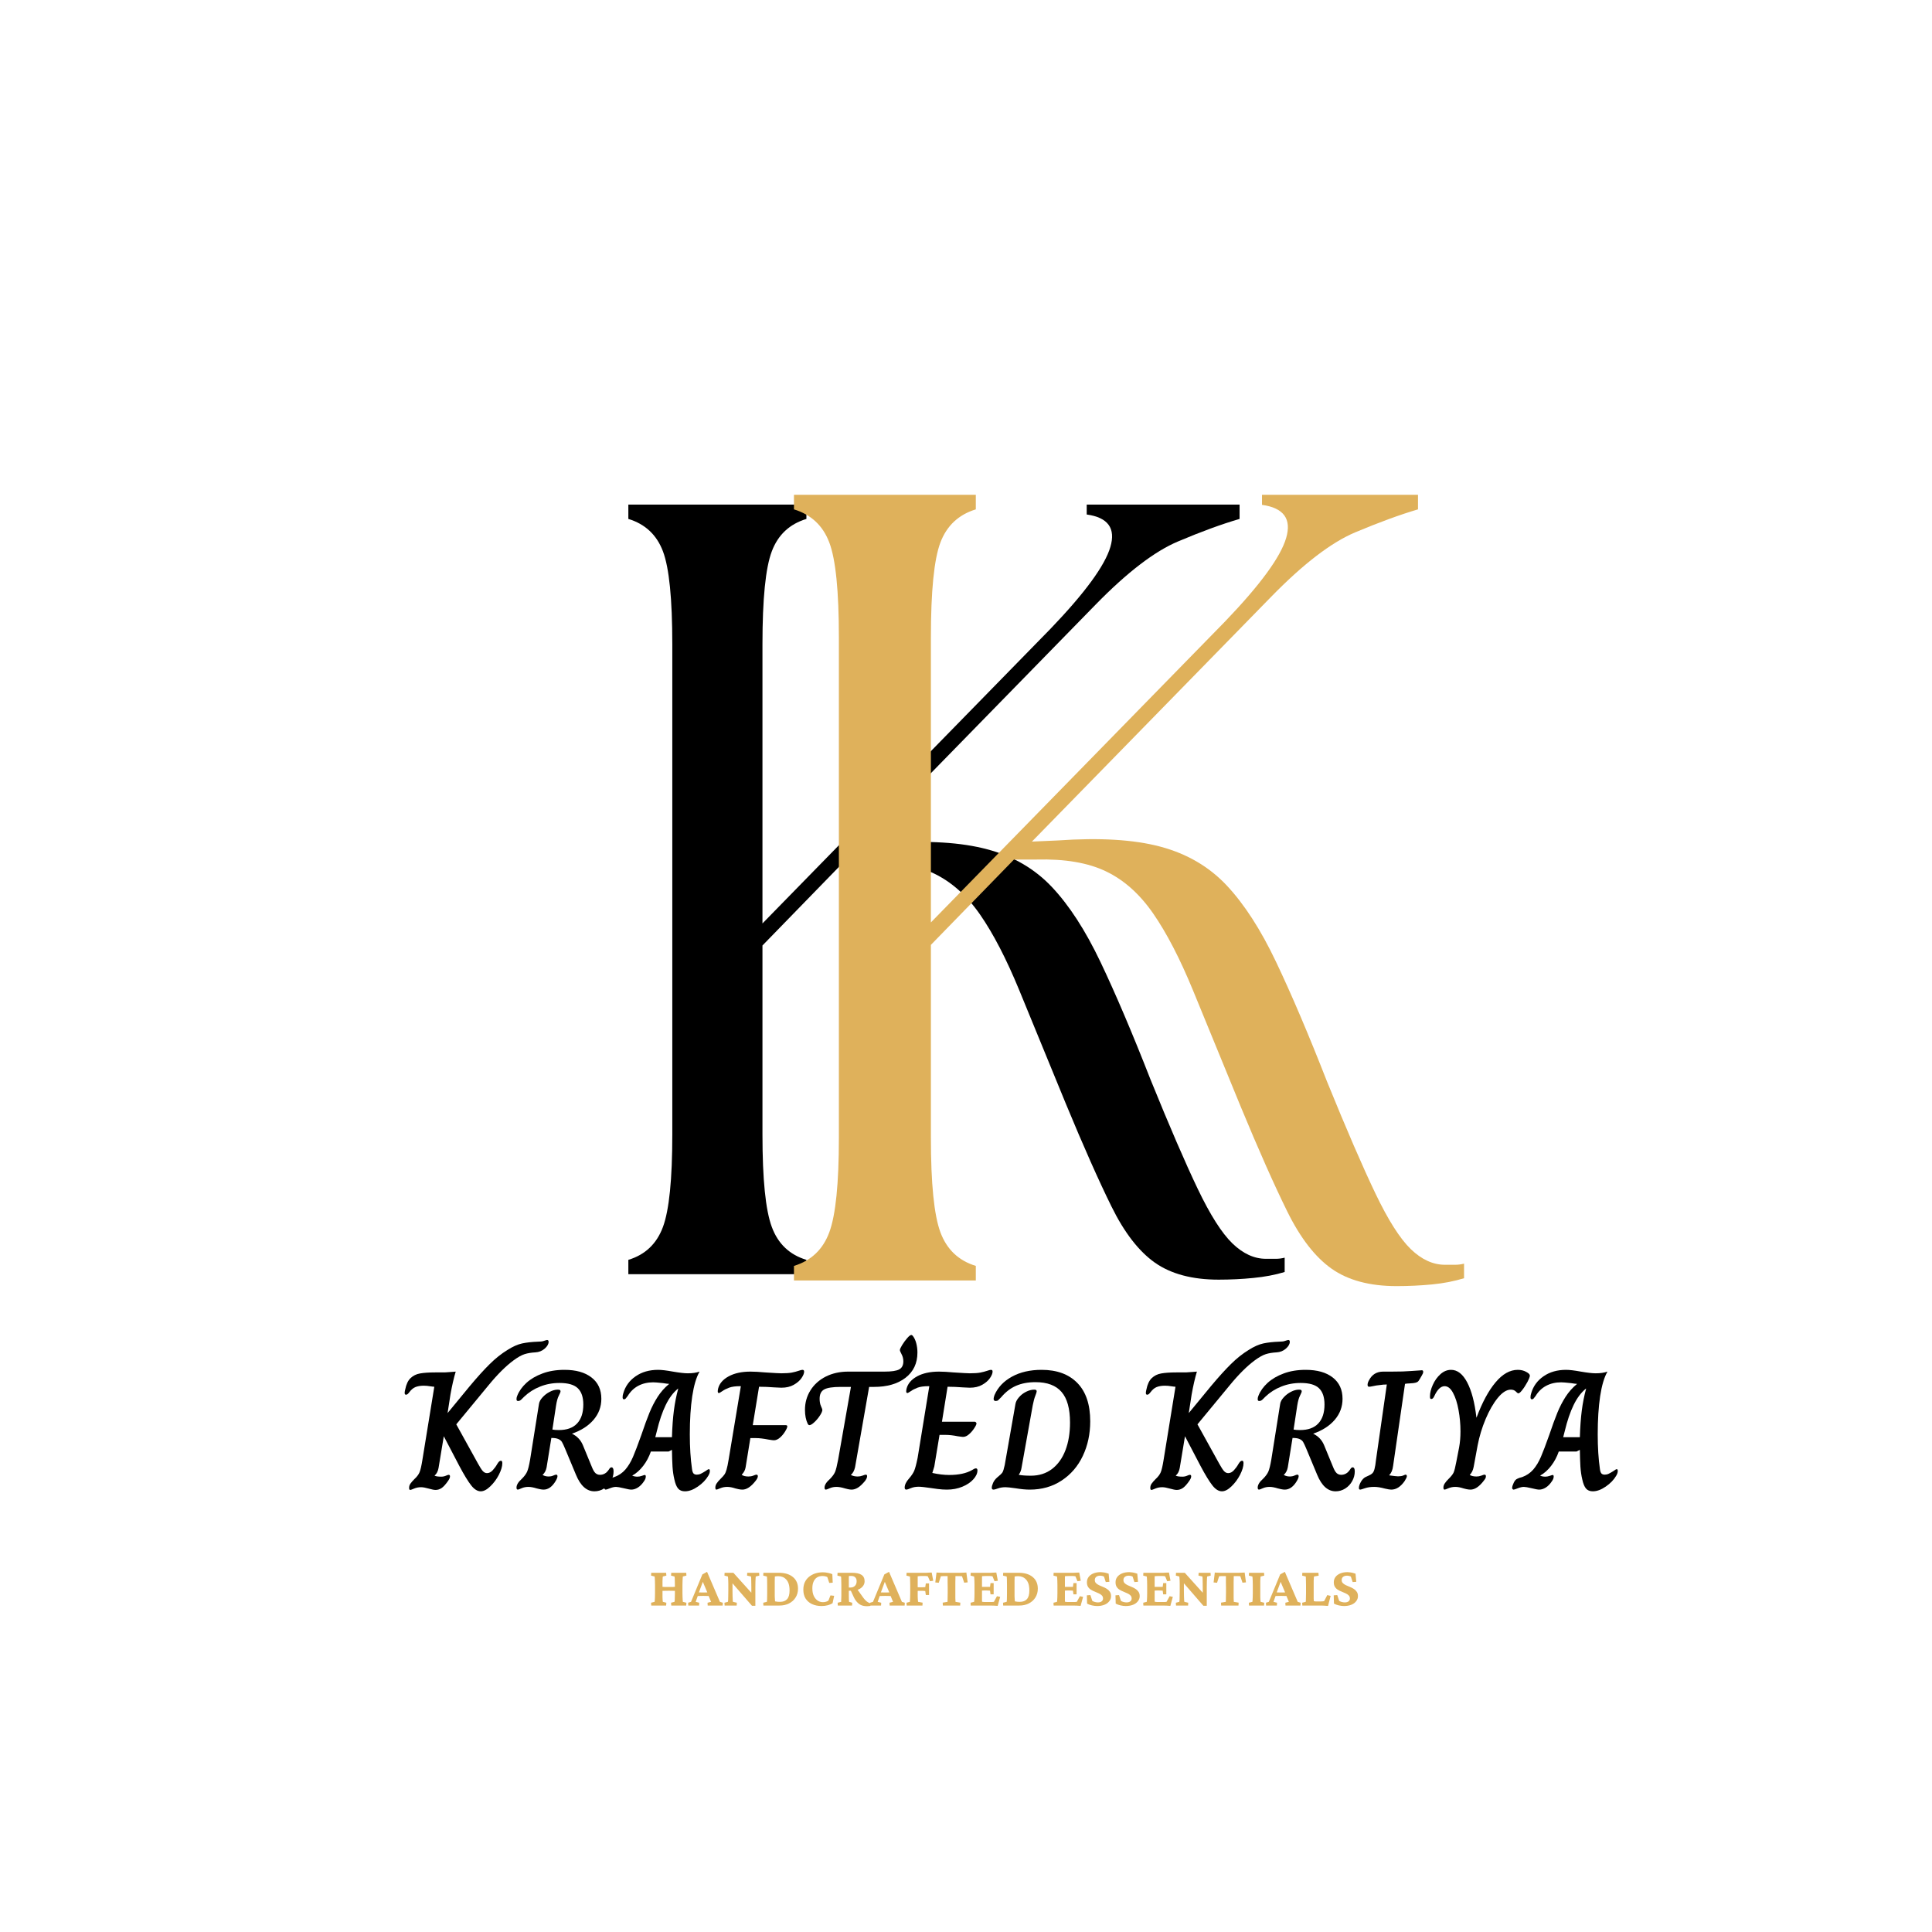 <svg xmlns="http://www.w3.org/2000/svg" xmlns:xlink="http://www.w3.org/1999/xlink" width="500" viewBox="0 0 375 375" height="500" preserveAspectRatio="xMidYMid meet"><defs><filter x="0%" y="0%" width="100%" height="100%" id="651d456f55"></filter><filter x="0%" y="0%" width="100%" height="100%" id="dc47c9d2ef"></filter><g></g><image x="0" y="0" width="2216" id="4d075fe74c" height="2216" preserveAspectRatio="xMidYMid meet"></image><mask id="1241df8af2"><g filter="url(#651d456f55)"><g filter="url(#dc47c9d2ef)" transform="matrix(0.188, 0, 0, 0.188, -19.461, -20.49)"><image x="0" y="0" width="2216" height="2216" preserveAspectRatio="xMidYMid meet"></image></g></g></mask><image x="0" y="0" width="2216" id="e5daf20499" height="2216" preserveAspectRatio="xMidYMid meet"></image></defs><rect x="-37.5" width="450" fill="#ffffff" y="-37.5" height="450" fill-opacity="1"></rect><rect x="-37.5" width="450" fill="#ffffff" y="-37.5" height="450" fill-opacity="1"></rect><g mask="url(#1241df8af2)"><g transform="matrix(0.188, 0, 0, 0.188, -19.461, -20.49)"><image x="0" y="0" width="2216" height="2216" preserveAspectRatio="xMidYMid meet"></image></g></g><g fill="#000000" fill-opacity="1"><g transform="translate(111.071, 247.317)"><g><path d="M 10.891 0 L 10.891 -2.781 C 14.16 -3.77 16.398 -5.898 17.609 -9.172 C 18.816 -12.441 19.422 -18.414 19.422 -27.094 L 19.422 -122.266 C 19.422 -131.086 18.816 -137.098 17.609 -140.297 C 16.398 -143.504 14.16 -145.602 10.891 -146.594 L 10.891 -149.375 L 45.453 -149.375 L 45.453 -146.594 C 42.18 -145.602 39.941 -143.504 38.734 -140.297 C 37.523 -137.098 36.922 -131.086 36.922 -122.266 L 36.922 -68.078 L 92.828 -125.266 C 99.516 -132.234 103.391 -137.531 104.453 -141.156 C 105.523 -144.781 103.992 -146.879 99.859 -147.453 L 99.859 -149.375 L 129.531 -149.375 L 129.531 -146.594 C 126.113 -145.602 122.129 -144.145 117.578 -142.219 C 113.023 -140.301 107.691 -136.211 101.578 -129.953 L 56.125 -83.438 L 61.031 -83.656 C 69 -84.219 75.504 -83.82 80.547 -82.469 C 85.598 -81.125 89.797 -78.672 93.141 -75.109 C 96.484 -71.555 99.613 -66.719 102.531 -60.594 C 105.445 -54.477 108.688 -46.867 112.25 -37.766 C 115.945 -28.66 119.004 -21.582 121.422 -16.531 C 123.836 -11.488 126.078 -7.969 128.141 -5.969 C 130.203 -3.977 132.375 -2.984 134.656 -2.984 C 135.363 -2.984 136 -2.984 136.562 -2.984 C 137.133 -2.984 137.707 -3.055 138.281 -3.203 L 138.281 -0.422 C 136.426 0.141 134.395 0.523 132.188 0.734 C 129.988 0.953 127.75 1.062 125.469 1.062 C 120.352 1.062 116.227 -0.035 113.094 -2.234 C 109.969 -4.441 107.16 -8.07 104.672 -13.125 C 102.18 -18.176 99.227 -24.828 95.812 -33.078 C 92.258 -41.754 89.238 -49.113 86.75 -55.156 C 84.258 -61.207 81.734 -66.082 79.172 -69.781 C 76.609 -73.477 73.617 -76.145 70.203 -77.781 C 66.785 -79.414 62.375 -80.16 56.969 -80.016 L 52.703 -80.016 L 36.922 -63.797 L 36.922 -27.094 C 36.922 -18.414 37.523 -12.441 38.734 -9.172 C 39.941 -5.898 42.18 -3.77 45.453 -2.781 L 45.453 0 Z M 10.891 0 "></path></g></g></g><g fill="#dfb15b" fill-opacity="1"><g transform="translate(142.999, 248.539)"><g><path d="M 11.109 0 L 11.109 -2.828 C 14.453 -3.848 16.738 -6.023 17.969 -9.359 C 19.207 -12.703 19.828 -18.805 19.828 -27.672 L 19.828 -124.828 C 19.828 -133.836 19.207 -139.973 17.969 -143.234 C 16.738 -146.504 14.453 -148.648 11.109 -149.672 L 11.109 -152.5 L 46.406 -152.5 L 46.406 -149.672 C 43.062 -148.648 40.77 -146.504 39.531 -143.234 C 38.301 -139.973 37.688 -133.836 37.688 -124.828 L 37.688 -69.5 L 94.766 -127.891 C 101.598 -135.004 105.555 -140.41 106.641 -144.109 C 107.734 -147.816 106.172 -149.961 101.953 -150.547 L 101.953 -152.5 L 132.234 -152.5 L 132.234 -149.672 C 128.754 -148.648 124.688 -147.16 120.031 -145.203 C 115.383 -143.242 109.941 -139.066 103.703 -132.672 L 57.297 -85.188 L 62.312 -85.406 C 70.445 -85.977 77.086 -85.578 82.234 -84.203 C 87.391 -82.828 91.676 -80.32 95.094 -76.688 C 98.508 -73.051 101.703 -68.109 104.672 -61.859 C 107.648 -55.617 110.957 -47.852 114.594 -38.562 C 118.375 -29.27 121.5 -22.047 123.969 -16.891 C 126.438 -11.734 128.723 -8.133 130.828 -6.094 C 132.93 -4.062 135.145 -3.047 137.469 -3.047 C 138.195 -3.047 138.848 -3.047 139.422 -3.047 C 140.004 -3.047 140.586 -3.117 141.172 -3.266 L 141.172 -0.438 C 139.285 0.145 137.219 0.547 134.969 0.766 C 132.719 0.984 130.426 1.094 128.094 1.094 C 122.875 1.094 118.664 -0.031 115.469 -2.281 C 112.27 -4.539 109.398 -8.242 106.859 -13.391 C 104.316 -18.547 101.301 -25.336 97.812 -33.766 C 94.188 -42.629 91.102 -50.145 88.562 -56.312 C 86.02 -62.488 83.441 -67.461 80.828 -71.234 C 78.211 -75.016 75.16 -77.738 71.672 -79.406 C 68.191 -81.082 63.691 -81.848 58.172 -81.703 L 53.812 -81.703 L 37.688 -65.141 L 37.688 -27.672 C 37.688 -18.805 38.301 -12.703 39.531 -9.359 C 40.77 -6.023 43.062 -3.848 46.406 -2.828 L 46.406 0 Z M 11.109 0 "></path></g></g></g><g fill="#000000" fill-opacity="1"><g transform="translate(77.828, 289.135)"><g><path d="M 15.484 0.328 C 14.848 0.328 14.227 -0.055 13.625 -0.828 C 13.02 -1.598 12.254 -2.852 11.328 -4.594 L 8.312 -10.359 L 7.297 -4.219 C 7.18 -3.562 6.926 -3.066 6.531 -2.734 L 6.531 -2.703 C 6.801 -2.578 7.223 -2.516 7.797 -2.516 C 8.117 -2.516 8.414 -2.57 8.688 -2.688 C 8.969 -2.812 9.156 -2.875 9.25 -2.875 C 9.426 -2.875 9.516 -2.773 9.516 -2.578 C 9.516 -2.336 9.391 -2.039 9.141 -1.688 C 8.66 -1 8.238 -0.535 7.875 -0.297 C 7.508 -0.055 7.117 0.062 6.703 0.062 C 6.441 0.062 6 -0.023 5.375 -0.203 C 4.758 -0.379 4.266 -0.469 3.891 -0.469 C 3.41 -0.469 2.961 -0.379 2.547 -0.203 C 2.129 -0.023 1.883 0.062 1.812 0.062 C 1.656 0.062 1.578 -0.066 1.578 -0.328 C 1.578 -0.641 1.664 -0.922 1.844 -1.172 C 2.02 -1.422 2.273 -1.711 2.609 -2.047 C 3.086 -2.484 3.422 -2.926 3.609 -3.375 C 3.797 -3.832 3.977 -4.625 4.156 -5.75 L 6.469 -19.969 C 6.332 -19.969 6.062 -20 5.656 -20.062 C 5.25 -20.133 4.836 -20.172 4.422 -20.172 C 3.785 -20.172 3.25 -20.082 2.812 -19.906 C 2.383 -19.727 2 -19.41 1.656 -18.953 C 1.539 -18.797 1.426 -18.664 1.312 -18.562 C 1.207 -18.469 1.098 -18.422 0.984 -18.422 C 0.805 -18.422 0.719 -18.531 0.719 -18.75 C 0.719 -18.906 0.734 -19.047 0.766 -19.172 C 0.805 -19.305 0.828 -19.398 0.828 -19.453 C 1.023 -20.441 1.367 -21.172 1.859 -21.641 C 2.359 -22.117 2.969 -22.422 3.688 -22.547 C 4.414 -22.68 5.398 -22.75 6.641 -22.75 L 8.484 -22.75 C 8.66 -22.75 9.113 -22.781 9.844 -22.844 C 10.188 -22.883 10.445 -22.906 10.625 -22.906 C 10.25 -21.656 9.91 -20.18 9.609 -18.484 L 9.047 -14.859 L 13.344 -20.078 C 14.832 -21.859 16.129 -23.289 17.234 -24.375 C 18.336 -25.469 19.484 -26.379 20.672 -27.109 C 21.703 -27.766 22.648 -28.188 23.516 -28.375 C 24.391 -28.562 25.422 -28.676 26.609 -28.719 C 27.098 -28.719 27.461 -28.766 27.703 -28.859 C 27.859 -28.898 27.988 -28.941 28.094 -28.984 C 28.207 -29.023 28.297 -29.047 28.359 -29.047 C 28.555 -29.047 28.656 -28.926 28.656 -28.688 C 28.656 -28.25 28.398 -27.805 27.891 -27.359 C 27.391 -26.922 26.785 -26.68 26.078 -26.641 C 25.285 -26.598 24.594 -26.484 24 -26.297 C 23.406 -26.109 22.691 -25.707 21.859 -25.094 C 20.359 -23.988 18.75 -22.391 17.031 -20.297 L 10.734 -12.672 L 14.953 -5.047 C 15.328 -4.367 15.633 -3.891 15.875 -3.609 C 16.125 -3.336 16.398 -3.203 16.703 -3.203 C 17.098 -3.203 17.469 -3.391 17.812 -3.766 C 18.156 -4.141 18.438 -4.523 18.656 -4.922 C 18.812 -5.18 18.941 -5.359 19.047 -5.453 C 19.16 -5.555 19.281 -5.609 19.406 -5.609 C 19.582 -5.609 19.672 -5.445 19.672 -5.125 C 19.672 -4.5 19.445 -3.75 19 -2.875 C 18.551 -2.008 17.992 -1.258 17.328 -0.625 C 16.672 0.008 16.055 0.328 15.484 0.328 Z M 15.484 0.328 "></path></g></g></g><g fill="#000000" fill-opacity="1"><g transform="translate(98.861, 289.135)"><g><path d="M 16.516 0.328 C 15.016 0.328 13.82 -0.738 12.938 -2.875 L 10.859 -7.859 C 10.578 -8.535 10.363 -8.992 10.219 -9.234 C 10.07 -9.484 9.844 -9.676 9.531 -9.812 C 9.227 -9.957 8.77 -10.031 8.156 -10.031 L 7.234 -4.328 C 7.117 -3.711 6.863 -3.227 6.469 -2.875 L 6.469 -2.844 C 6.801 -2.645 7.195 -2.547 7.656 -2.547 C 7.945 -2.547 8.227 -2.602 8.5 -2.719 C 8.781 -2.844 8.973 -2.906 9.078 -2.906 C 9.254 -2.906 9.344 -2.805 9.344 -2.609 C 9.344 -2.391 9.234 -2.094 9.016 -1.719 C 8.348 -0.57 7.555 0 6.641 0 C 6.441 0 6.195 -0.031 5.906 -0.094 C 5.625 -0.164 5.426 -0.211 5.312 -0.234 C 4.676 -0.43 4.141 -0.531 3.703 -0.531 C 3.211 -0.531 2.77 -0.441 2.375 -0.266 C 1.977 -0.086 1.738 0 1.656 0 C 1.477 0 1.391 -0.129 1.391 -0.391 C 1.391 -0.922 1.738 -1.492 2.438 -2.109 C 2.906 -2.578 3.238 -3.023 3.438 -3.453 C 3.633 -3.879 3.832 -4.664 4.031 -5.812 L 5.75 -16.609 C 5.812 -17.047 6.039 -17.477 6.438 -17.906 C 6.832 -18.344 7.301 -18.703 7.844 -18.984 C 8.383 -19.266 8.906 -19.406 9.406 -19.406 C 9.625 -19.406 9.766 -19.379 9.828 -19.328 C 9.898 -19.273 9.938 -19.191 9.938 -19.078 C 9.938 -18.953 9.828 -18.676 9.609 -18.25 C 9.391 -17.832 9.211 -17.207 9.078 -16.375 L 8.359 -11.656 C 8.68 -11.594 9.098 -11.562 9.609 -11.562 C 11.172 -11.562 12.352 -11.988 13.156 -12.844 C 13.957 -13.695 14.359 -14.922 14.359 -16.516 C 14.359 -17.941 14.004 -18.992 13.297 -19.672 C 12.598 -20.359 11.41 -20.703 9.734 -20.703 C 8.391 -20.703 7.133 -20.469 5.969 -20 C 4.801 -19.539 3.77 -18.883 2.875 -18.031 C 2.781 -17.938 2.645 -17.801 2.469 -17.625 C 2.301 -17.445 2.16 -17.332 2.047 -17.281 C 1.93 -17.227 1.82 -17.203 1.719 -17.203 C 1.582 -17.203 1.492 -17.234 1.453 -17.297 C 1.41 -17.367 1.391 -17.469 1.391 -17.594 C 1.391 -17.789 1.441 -18.008 1.547 -18.25 C 1.898 -19.133 2.488 -19.957 3.312 -20.719 C 4.145 -21.477 5.188 -22.086 6.438 -22.547 C 7.688 -23.016 9.109 -23.25 10.703 -23.25 C 12.941 -23.25 14.691 -22.754 15.953 -21.766 C 17.223 -20.785 17.859 -19.406 17.859 -17.625 C 17.859 -16.082 17.352 -14.723 16.344 -13.547 C 15.332 -12.367 13.938 -11.473 12.156 -10.859 C 13.145 -10.379 13.848 -9.645 14.266 -8.656 L 15.984 -4.484 C 16.242 -3.828 16.492 -3.395 16.734 -3.188 C 16.984 -2.977 17.27 -2.875 17.594 -2.875 C 18.258 -2.875 18.812 -3.18 19.25 -3.797 C 19.332 -3.93 19.414 -4.051 19.5 -4.156 C 19.594 -4.27 19.695 -4.328 19.812 -4.328 C 20.094 -4.328 20.234 -4.062 20.234 -3.531 C 20.234 -2.875 20.066 -2.25 19.734 -1.656 C 19.41 -1.062 18.961 -0.582 18.391 -0.219 C 17.816 0.145 17.191 0.328 16.516 0.328 Z M 16.516 0.328 "></path></g></g></g><g fill="#000000" fill-opacity="1"><g transform="translate(119.003, 289.135)"><g><path d="M 13.938 0.328 C 13.363 0.328 12.922 0.145 12.609 -0.219 C 12.305 -0.582 12.066 -1.172 11.891 -1.984 C 11.711 -2.734 11.594 -3.555 11.531 -4.453 C 11.477 -5.359 11.441 -6.445 11.422 -7.719 L 10.766 -7.391 L 7.328 -7.391 C 6.973 -6.359 6.477 -5.43 5.844 -4.609 C 5.207 -3.785 4.504 -3.16 3.734 -2.734 L 3.734 -2.703 C 4.035 -2.578 4.363 -2.516 4.719 -2.516 C 4.988 -2.516 5.273 -2.566 5.578 -2.672 C 5.891 -2.785 6.078 -2.844 6.141 -2.844 C 6.273 -2.844 6.344 -2.742 6.344 -2.547 C 6.344 -2.254 6.234 -1.957 6.016 -1.656 C 5.66 -1.102 5.258 -0.688 4.812 -0.406 C 4.375 -0.133 3.945 0 3.531 0 C 3.27 0 2.785 -0.086 2.078 -0.266 C 1.328 -0.441 0.82 -0.531 0.562 -0.531 C 0.227 -0.531 -0.16 -0.441 -0.609 -0.266 C -1.055 -0.086 -1.328 0 -1.422 0 C -1.504 0 -1.57 -0.031 -1.625 -0.094 C -1.688 -0.164 -1.719 -0.242 -1.719 -0.328 C -1.719 -0.566 -1.617 -0.895 -1.422 -1.312 C -1.223 -1.738 -0.988 -2.004 -0.719 -2.109 C -0.52 -2.223 -0.203 -2.332 0.234 -2.438 C 1.086 -2.75 1.801 -3.234 2.375 -3.891 C 2.945 -4.555 3.441 -5.375 3.859 -6.344 C 4.273 -7.312 4.805 -8.707 5.453 -10.531 C 6.086 -12.406 6.625 -13.875 7.062 -14.938 C 7.5 -16.008 8.023 -17.031 8.641 -18 C 9.266 -18.969 10.004 -19.801 10.859 -20.5 L 10.859 -20.531 C 10.66 -20.531 10.273 -20.578 9.703 -20.672 C 8.773 -20.773 8.141 -20.828 7.797 -20.828 C 6.711 -20.828 5.742 -20.602 4.891 -20.156 C 4.047 -19.707 3.363 -19.051 2.844 -18.188 C 2.645 -17.926 2.504 -17.75 2.422 -17.656 C 2.348 -17.57 2.242 -17.531 2.109 -17.531 C 1.93 -17.531 1.844 -17.66 1.844 -17.922 C 1.844 -18.191 1.891 -18.457 1.984 -18.719 C 2.379 -20.082 3.176 -21.176 4.375 -22 C 5.57 -22.832 7.031 -23.25 8.75 -23.25 C 9.426 -23.25 10.383 -23.133 11.625 -22.906 C 12.895 -22.688 13.852 -22.578 14.5 -22.578 C 15.395 -22.578 16.148 -22.688 16.766 -22.906 L 16.766 -22.875 C 16.148 -21.801 15.68 -20.219 15.359 -18.125 C 15.047 -16.031 14.891 -13.566 14.891 -10.734 C 14.891 -8.203 15.031 -5.969 15.312 -4.031 C 15.363 -3.613 15.457 -3.32 15.594 -3.156 C 15.738 -2.988 15.957 -2.906 16.25 -2.906 C 16.508 -2.906 16.766 -2.961 17.016 -3.078 C 17.273 -3.203 17.578 -3.375 17.922 -3.594 C 18.254 -3.844 18.477 -3.969 18.594 -3.969 C 18.719 -3.969 18.781 -3.844 18.781 -3.594 C 18.781 -3.332 18.68 -3.035 18.484 -2.703 C 18.023 -1.91 17.348 -1.207 16.453 -0.594 C 15.566 0.02 14.727 0.328 13.938 0.328 Z M 11.422 -10.172 C 11.484 -12.172 11.609 -13.895 11.797 -15.344 C 11.984 -16.801 12.266 -18.223 12.641 -19.609 L 12.609 -19.609 C 11.68 -18.859 10.883 -17.801 10.219 -16.438 C 9.551 -15.07 8.973 -13.367 8.484 -11.328 L 8.188 -10.172 Z M 11.422 -10.172 "></path></g></g></g><g fill="#000000" fill-opacity="1"><g transform="translate(137.956, 289.135)"><g><path d="M 1.094 0 C 0.957 0 0.891 -0.129 0.891 -0.391 C 0.891 -0.68 0.977 -0.957 1.156 -1.219 C 1.332 -1.488 1.586 -1.785 1.922 -2.109 C 2.266 -2.441 2.516 -2.723 2.672 -2.953 C 2.828 -3.18 2.961 -3.504 3.078 -3.922 C 3.203 -4.348 3.332 -4.977 3.469 -5.812 L 5.844 -20.078 L 5.672 -20.078 C 4.773 -20.078 4.066 -19.977 3.547 -19.781 C 3.023 -19.582 2.586 -19.359 2.234 -19.109 C 1.891 -18.867 1.672 -18.75 1.578 -18.75 C 1.43 -18.75 1.359 -18.859 1.359 -19.078 C 1.359 -19.191 1.379 -19.359 1.422 -19.578 C 1.66 -20.566 2.344 -21.367 3.469 -21.984 C 4.594 -22.598 6.008 -22.906 7.719 -22.906 C 8.488 -22.906 9.426 -22.852 10.531 -22.75 C 12.289 -22.633 13.348 -22.578 13.703 -22.578 C 14.555 -22.578 15.238 -22.625 15.75 -22.719 C 16.258 -22.82 16.691 -22.938 17.047 -23.062 C 17.41 -23.188 17.66 -23.25 17.797 -23.25 C 17.898 -23.25 17.977 -23.223 18.031 -23.172 C 18.094 -23.129 18.125 -23.039 18.125 -22.906 C 18.125 -22.562 17.953 -22.141 17.609 -21.641 C 17.273 -21.148 16.773 -20.719 16.109 -20.344 C 15.453 -19.969 14.648 -19.781 13.703 -19.781 C 13.504 -19.781 13.051 -19.801 12.344 -19.844 C 11.289 -19.926 10.301 -19.969 9.375 -19.969 L 8.156 -12.516 L 14.531 -12.516 C 14.75 -12.516 14.859 -12.438 14.859 -12.281 C 14.859 -12.082 14.719 -11.754 14.438 -11.297 C 14.164 -10.848 13.832 -10.445 13.438 -10.094 C 13.039 -9.75 12.645 -9.578 12.25 -9.578 C 12.113 -9.578 11.785 -9.617 11.266 -9.703 C 10.266 -9.898 9.445 -10 8.812 -10 L 7.688 -10 L 6.766 -4.328 C 6.68 -3.797 6.43 -3.32 6.016 -2.906 L 6.016 -2.875 C 6.316 -2.656 6.754 -2.547 7.328 -2.547 C 7.66 -2.547 7.973 -2.602 8.266 -2.719 C 8.566 -2.844 8.758 -2.906 8.844 -2.906 C 9.039 -2.906 9.141 -2.805 9.141 -2.609 C 9.141 -2.367 9 -2.07 8.719 -1.719 C 7.832 -0.57 6.973 0 6.141 0 C 5.922 0 5.66 -0.031 5.359 -0.094 C 5.066 -0.164 4.875 -0.211 4.781 -0.234 C 4.188 -0.43 3.66 -0.531 3.203 -0.531 C 2.711 -0.531 2.258 -0.441 1.844 -0.266 C 1.426 -0.086 1.176 0 1.094 0 Z M 1.094 0 "></path></g></g></g><g fill="#000000" fill-opacity="1"><g transform="translate(154.697, 289.135)"><g><path d="M 5.609 0 C 5.43 0 5.344 -0.129 5.344 -0.391 C 5.344 -0.898 5.707 -1.473 6.438 -2.109 C 6.895 -2.578 7.211 -3.02 7.391 -3.438 C 7.566 -3.852 7.766 -4.645 7.984 -5.812 L 10.469 -19.938 L 8.484 -19.938 C 6.922 -19.938 5.848 -19.77 5.266 -19.438 C 4.68 -19.113 4.391 -18.508 4.391 -17.625 C 4.391 -17.082 4.477 -16.609 4.656 -16.203 C 4.832 -15.805 4.922 -15.566 4.922 -15.484 C 4.922 -15.223 4.758 -14.848 4.438 -14.359 C 4.125 -13.879 3.766 -13.453 3.359 -13.078 C 2.961 -12.703 2.645 -12.516 2.406 -12.516 C 2.32 -12.516 2.25 -12.551 2.188 -12.625 C 2.133 -12.707 2.098 -12.758 2.078 -12.781 C 1.723 -13.531 1.547 -14.43 1.547 -15.484 C 1.547 -16.867 1.898 -18.129 2.609 -19.266 C 3.316 -20.398 4.305 -21.289 5.578 -21.938 C 6.859 -22.582 8.312 -22.906 9.938 -22.906 L 17 -22.906 C 18.344 -22.906 19.285 -23.047 19.828 -23.328 C 20.367 -23.617 20.641 -24.141 20.641 -24.891 C 20.641 -25.398 20.523 -25.863 20.297 -26.281 C 20.078 -26.695 19.969 -26.961 19.969 -27.078 C 19.969 -27.254 20.113 -27.582 20.406 -28.062 C 20.707 -28.551 21.035 -29 21.391 -29.406 C 21.742 -29.812 22.008 -30.016 22.188 -30.016 C 22.25 -30.016 22.301 -29.992 22.344 -29.953 C 22.395 -29.922 22.43 -29.895 22.453 -29.875 C 22.754 -29.5 22.984 -29.02 23.141 -28.438 C 23.297 -27.852 23.375 -27.242 23.375 -26.609 C 23.375 -24.535 22.609 -22.906 21.078 -21.719 C 19.547 -20.531 17.504 -19.938 14.953 -19.938 L 14 -19.938 L 11.266 -4.328 C 11.109 -3.66 10.844 -3.176 10.469 -2.875 L 10.469 -2.844 C 10.844 -2.645 11.281 -2.547 11.781 -2.547 C 12.094 -2.547 12.406 -2.602 12.719 -2.719 C 13.039 -2.844 13.25 -2.906 13.344 -2.906 C 13.445 -2.906 13.516 -2.879 13.547 -2.828 C 13.586 -2.785 13.609 -2.711 13.609 -2.609 C 13.609 -2.41 13.551 -2.223 13.438 -2.047 C 13.32 -1.867 13.254 -1.758 13.234 -1.719 C 12.711 -1.082 12.238 -0.633 11.812 -0.375 C 11.395 -0.125 10.988 0 10.594 0 C 10.395 0 10.156 -0.031 9.875 -0.094 C 9.602 -0.164 9.414 -0.211 9.312 -0.234 C 8.676 -0.43 8.125 -0.531 7.656 -0.531 C 7.176 -0.531 6.738 -0.441 6.344 -0.266 C 5.945 -0.086 5.703 0 5.609 0 Z M 5.609 0 "></path></g></g></g><g fill="#000000" fill-opacity="1"><g transform="translate(174.706, 289.135)"><g><path d="M 1.219 0 C 1 0 0.891 -0.129 0.891 -0.391 C 0.891 -0.941 1.176 -1.535 1.75 -2.172 C 2.207 -2.703 2.535 -3.191 2.734 -3.641 C 2.93 -4.098 3.156 -4.941 3.406 -6.172 L 5.672 -20.078 L 5.516 -20.078 C 4.609 -20.078 3.895 -19.977 3.375 -19.781 C 2.863 -19.582 2.43 -19.359 2.078 -19.109 C 1.723 -18.867 1.504 -18.75 1.422 -18.75 C 1.266 -18.75 1.188 -18.859 1.188 -19.078 C 1.188 -19.191 1.207 -19.359 1.25 -19.578 C 1.5 -20.566 2.18 -21.367 3.297 -21.984 C 4.422 -22.598 5.844 -22.906 7.562 -22.906 C 8.332 -22.906 9.266 -22.852 10.359 -22.75 C 12.129 -22.633 13.188 -22.578 13.531 -22.578 C 14.395 -22.578 15.078 -22.625 15.578 -22.719 C 16.086 -22.82 16.523 -22.938 16.891 -23.062 C 17.254 -23.188 17.5 -23.25 17.625 -23.25 C 17.738 -23.25 17.82 -23.223 17.875 -23.172 C 17.926 -23.129 17.953 -23.039 17.953 -22.906 C 17.953 -22.562 17.781 -22.141 17.438 -21.641 C 17.102 -21.148 16.602 -20.719 15.938 -20.344 C 15.281 -19.969 14.477 -19.781 13.531 -19.781 C 13.332 -19.781 12.883 -19.801 12.188 -19.844 C 11.125 -19.926 10.133 -19.969 9.219 -19.969 L 8.125 -13.172 L 14.5 -13.172 C 14.582 -13.172 14.656 -13.133 14.719 -13.062 C 14.789 -13 14.828 -12.926 14.828 -12.844 C 14.828 -12.664 14.688 -12.363 14.406 -11.938 C 14.133 -11.508 13.801 -11.117 13.406 -10.766 C 13.008 -10.41 12.613 -10.234 12.219 -10.234 C 12.102 -10.234 11.758 -10.273 11.188 -10.359 C 10.312 -10.535 9.52 -10.625 8.812 -10.625 L 7.656 -10.625 L 6.641 -4.484 C 6.566 -4.223 6.492 -3.984 6.422 -3.766 C 6.348 -3.547 6.297 -3.379 6.266 -3.266 L 6.266 -3.234 C 7.461 -2.973 8.547 -2.844 9.516 -2.844 C 11.379 -2.844 12.863 -3.16 13.969 -3.797 C 14.289 -4.016 14.539 -4.125 14.719 -4.125 C 14.914 -4.125 15.016 -3.992 15.016 -3.734 C 15.016 -3.16 14.75 -2.582 14.219 -2 C 13.695 -1.414 12.984 -0.938 12.078 -0.562 C 11.18 -0.188 10.18 0 9.078 0 C 8.547 0 7.941 -0.039 7.266 -0.125 C 6.598 -0.219 6.191 -0.273 6.047 -0.297 C 4.859 -0.473 4.051 -0.562 3.625 -0.562 C 3.031 -0.562 2.516 -0.469 2.078 -0.281 C 1.641 -0.094 1.352 0 1.219 0 Z M 1.219 0 "></path></g></g></g><g fill="#000000" fill-opacity="1"><g transform="translate(191.612, 289.135)"><g><path d="M 1.25 0 C 1.008 0 0.891 -0.117 0.891 -0.359 C 0.891 -0.598 0.973 -0.91 1.141 -1.297 C 1.305 -1.68 1.566 -2.031 1.922 -2.344 C 2.461 -2.781 2.805 -3.109 2.953 -3.328 C 3.098 -3.555 3.25 -4.039 3.406 -4.781 L 5.484 -16.609 C 5.547 -17.023 5.766 -17.453 6.141 -17.891 C 6.516 -18.336 6.977 -18.703 7.531 -18.984 C 8.082 -19.266 8.617 -19.406 9.141 -19.406 C 9.316 -19.406 9.438 -19.379 9.5 -19.328 C 9.57 -19.273 9.609 -19.191 9.609 -19.078 C 9.609 -18.953 9.52 -18.664 9.344 -18.219 C 9.164 -17.781 9 -17.164 8.844 -16.375 L 6.672 -4.266 C 6.598 -3.754 6.422 -3.301 6.141 -2.906 L 6.141 -2.875 C 6.711 -2.758 7.492 -2.703 8.484 -2.703 C 10.066 -2.703 11.43 -3.133 12.578 -4 C 13.723 -4.875 14.594 -6.086 15.188 -7.641 C 15.781 -9.191 16.078 -10.984 16.078 -13.016 C 16.078 -15.711 15.531 -17.691 14.438 -18.953 C 13.352 -20.223 11.664 -20.859 9.375 -20.859 C 7.945 -20.859 6.691 -20.625 5.609 -20.156 C 4.535 -19.688 3.578 -18.953 2.734 -17.953 C 2.473 -17.672 2.273 -17.473 2.141 -17.359 C 2.016 -17.254 1.852 -17.203 1.656 -17.203 C 1.383 -17.203 1.25 -17.344 1.25 -17.625 C 1.25 -17.781 1.305 -18.023 1.422 -18.359 C 2.078 -19.859 3.203 -21.047 4.797 -21.922 C 6.398 -22.805 8.32 -23.25 10.562 -23.25 C 13.531 -23.25 15.844 -22.398 17.5 -20.703 C 19.164 -19.004 20 -16.523 20 -13.266 C 20 -10.805 19.52 -8.566 18.562 -6.547 C 17.613 -4.535 16.242 -2.941 14.453 -1.766 C 12.672 -0.586 10.602 0 8.25 0 C 7.5 0 6.578 -0.086 5.484 -0.266 C 4.555 -0.398 3.914 -0.469 3.562 -0.469 C 3.008 -0.469 2.52 -0.391 2.094 -0.234 C 1.664 -0.078 1.383 0 1.25 0 Z M 1.25 0 "></path></g></g></g><g fill="#000000" fill-opacity="1"><g transform="translate(212.447, 289.135)"><g></g></g></g><g fill="#000000" fill-opacity="1"><g transform="translate(221.693, 289.135)"><g><path d="M 15.484 0.328 C 14.848 0.328 14.227 -0.055 13.625 -0.828 C 13.02 -1.598 12.254 -2.852 11.328 -4.594 L 8.312 -10.359 L 7.297 -4.219 C 7.18 -3.562 6.926 -3.066 6.531 -2.734 L 6.531 -2.703 C 6.801 -2.578 7.223 -2.516 7.797 -2.516 C 8.117 -2.516 8.414 -2.57 8.688 -2.688 C 8.969 -2.812 9.156 -2.875 9.25 -2.875 C 9.426 -2.875 9.516 -2.773 9.516 -2.578 C 9.516 -2.336 9.391 -2.039 9.141 -1.688 C 8.66 -1 8.238 -0.535 7.875 -0.297 C 7.508 -0.055 7.117 0.062 6.703 0.062 C 6.441 0.062 6 -0.023 5.375 -0.203 C 4.758 -0.379 4.266 -0.469 3.891 -0.469 C 3.41 -0.469 2.961 -0.379 2.547 -0.203 C 2.129 -0.023 1.883 0.062 1.812 0.062 C 1.656 0.062 1.578 -0.066 1.578 -0.328 C 1.578 -0.641 1.664 -0.922 1.844 -1.172 C 2.02 -1.422 2.273 -1.711 2.609 -2.047 C 3.086 -2.484 3.422 -2.926 3.609 -3.375 C 3.797 -3.832 3.977 -4.625 4.156 -5.75 L 6.469 -19.969 C 6.332 -19.969 6.062 -20 5.656 -20.062 C 5.25 -20.133 4.836 -20.172 4.422 -20.172 C 3.785 -20.172 3.25 -20.082 2.812 -19.906 C 2.383 -19.727 2 -19.41 1.656 -18.953 C 1.539 -18.797 1.426 -18.664 1.312 -18.562 C 1.207 -18.469 1.098 -18.422 0.984 -18.422 C 0.805 -18.422 0.719 -18.531 0.719 -18.75 C 0.719 -18.906 0.734 -19.047 0.766 -19.172 C 0.805 -19.305 0.828 -19.398 0.828 -19.453 C 1.023 -20.441 1.367 -21.172 1.859 -21.641 C 2.359 -22.117 2.969 -22.422 3.688 -22.547 C 4.414 -22.68 5.398 -22.75 6.641 -22.75 L 8.484 -22.75 C 8.66 -22.75 9.113 -22.781 9.844 -22.844 C 10.188 -22.883 10.445 -22.906 10.625 -22.906 C 10.25 -21.656 9.91 -20.18 9.609 -18.484 L 9.047 -14.859 L 13.344 -20.078 C 14.832 -21.859 16.129 -23.289 17.234 -24.375 C 18.336 -25.469 19.484 -26.379 20.672 -27.109 C 21.703 -27.766 22.648 -28.188 23.516 -28.375 C 24.391 -28.562 25.422 -28.676 26.609 -28.719 C 27.098 -28.719 27.461 -28.766 27.703 -28.859 C 27.859 -28.898 27.988 -28.941 28.094 -28.984 C 28.207 -29.023 28.297 -29.047 28.359 -29.047 C 28.555 -29.047 28.656 -28.926 28.656 -28.688 C 28.656 -28.25 28.398 -27.805 27.891 -27.359 C 27.391 -26.922 26.785 -26.68 26.078 -26.641 C 25.285 -26.598 24.594 -26.484 24 -26.297 C 23.406 -26.109 22.691 -25.707 21.859 -25.094 C 20.359 -23.988 18.75 -22.391 17.031 -20.297 L 10.734 -12.672 L 14.953 -5.047 C 15.328 -4.367 15.633 -3.891 15.875 -3.609 C 16.125 -3.336 16.398 -3.203 16.703 -3.203 C 17.098 -3.203 17.469 -3.391 17.812 -3.766 C 18.156 -4.141 18.438 -4.523 18.656 -4.922 C 18.812 -5.18 18.941 -5.359 19.047 -5.453 C 19.16 -5.555 19.281 -5.609 19.406 -5.609 C 19.582 -5.609 19.672 -5.445 19.672 -5.125 C 19.672 -4.5 19.445 -3.75 19 -2.875 C 18.551 -2.008 17.992 -1.258 17.328 -0.625 C 16.672 0.008 16.055 0.328 15.484 0.328 Z M 15.484 0.328 "></path></g></g></g><g fill="#000000" fill-opacity="1"><g transform="translate(242.726, 289.135)"><g><path d="M 16.516 0.328 C 15.016 0.328 13.82 -0.738 12.938 -2.875 L 10.859 -7.859 C 10.578 -8.535 10.363 -8.992 10.219 -9.234 C 10.07 -9.484 9.844 -9.676 9.531 -9.812 C 9.227 -9.957 8.77 -10.031 8.156 -10.031 L 7.234 -4.328 C 7.117 -3.711 6.863 -3.227 6.469 -2.875 L 6.469 -2.844 C 6.801 -2.645 7.195 -2.547 7.656 -2.547 C 7.945 -2.547 8.227 -2.602 8.5 -2.719 C 8.781 -2.844 8.973 -2.906 9.078 -2.906 C 9.254 -2.906 9.344 -2.805 9.344 -2.609 C 9.344 -2.391 9.234 -2.094 9.016 -1.719 C 8.348 -0.57 7.555 0 6.641 0 C 6.441 0 6.195 -0.031 5.906 -0.094 C 5.625 -0.164 5.426 -0.211 5.312 -0.234 C 4.676 -0.43 4.141 -0.531 3.703 -0.531 C 3.211 -0.531 2.77 -0.441 2.375 -0.266 C 1.977 -0.086 1.738 0 1.656 0 C 1.477 0 1.391 -0.129 1.391 -0.391 C 1.391 -0.922 1.738 -1.492 2.438 -2.109 C 2.906 -2.578 3.238 -3.023 3.438 -3.453 C 3.633 -3.879 3.832 -4.664 4.031 -5.812 L 5.75 -16.609 C 5.812 -17.047 6.039 -17.477 6.438 -17.906 C 6.832 -18.344 7.301 -18.703 7.844 -18.984 C 8.383 -19.266 8.906 -19.406 9.406 -19.406 C 9.625 -19.406 9.766 -19.379 9.828 -19.328 C 9.898 -19.273 9.938 -19.191 9.938 -19.078 C 9.938 -18.953 9.828 -18.676 9.609 -18.25 C 9.391 -17.832 9.211 -17.207 9.078 -16.375 L 8.359 -11.656 C 8.68 -11.594 9.098 -11.562 9.609 -11.562 C 11.172 -11.562 12.352 -11.988 13.156 -12.844 C 13.957 -13.695 14.359 -14.922 14.359 -16.516 C 14.359 -17.941 14.004 -18.992 13.297 -19.672 C 12.598 -20.359 11.41 -20.703 9.734 -20.703 C 8.391 -20.703 7.133 -20.469 5.969 -20 C 4.801 -19.539 3.77 -18.883 2.875 -18.031 C 2.781 -17.938 2.645 -17.801 2.469 -17.625 C 2.301 -17.445 2.16 -17.332 2.047 -17.281 C 1.93 -17.227 1.82 -17.203 1.719 -17.203 C 1.582 -17.203 1.492 -17.234 1.453 -17.297 C 1.41 -17.367 1.391 -17.469 1.391 -17.594 C 1.391 -17.789 1.441 -18.008 1.547 -18.25 C 1.898 -19.133 2.488 -19.957 3.312 -20.719 C 4.145 -21.477 5.188 -22.086 6.438 -22.547 C 7.688 -23.016 9.109 -23.25 10.703 -23.25 C 12.941 -23.25 14.691 -22.754 15.953 -21.766 C 17.223 -20.785 17.859 -19.406 17.859 -17.625 C 17.859 -16.082 17.352 -14.723 16.344 -13.547 C 15.332 -12.367 13.938 -11.473 12.156 -10.859 C 13.145 -10.379 13.848 -9.645 14.266 -8.656 L 15.984 -4.484 C 16.242 -3.828 16.492 -3.395 16.734 -3.188 C 16.984 -2.977 17.27 -2.875 17.594 -2.875 C 18.258 -2.875 18.812 -3.18 19.25 -3.797 C 19.332 -3.93 19.414 -4.051 19.5 -4.156 C 19.594 -4.27 19.695 -4.328 19.812 -4.328 C 20.094 -4.328 20.234 -4.062 20.234 -3.531 C 20.234 -2.875 20.066 -2.25 19.734 -1.656 C 19.41 -1.062 18.961 -0.582 18.391 -0.219 C 17.816 0.145 17.191 0.328 16.516 0.328 Z M 16.516 0.328 "></path></g></g></g><g fill="#000000" fill-opacity="1"><g transform="translate(262.868, 289.135)"><g><path d="M 1.156 0 C 0.977 0 0.891 -0.109 0.891 -0.328 C 0.891 -0.641 1.016 -1.023 1.266 -1.484 C 1.523 -1.941 1.828 -2.258 2.172 -2.438 C 2.266 -2.488 2.469 -2.582 2.781 -2.719 C 3.102 -2.863 3.32 -2.992 3.438 -3.109 C 3.656 -3.285 3.816 -3.582 3.922 -4 C 4.035 -4.414 4.133 -5.02 4.219 -5.812 L 6.312 -20.406 C 5.863 -20.406 5.41 -20.367 4.953 -20.297 C 4.492 -20.254 4.066 -20.188 3.672 -20.094 C 3.273 -20.008 3.008 -19.969 2.875 -19.969 C 2.676 -19.969 2.578 -20.094 2.578 -20.344 C 2.578 -20.602 2.664 -20.891 2.844 -21.203 C 3.414 -22.336 4.336 -22.906 5.609 -22.906 L 7.297 -22.906 C 8.859 -22.906 10.055 -22.941 10.891 -23.016 C 12.473 -23.117 13.211 -23.172 13.109 -23.172 C 13.285 -23.172 13.375 -23.062 13.375 -22.844 C 13.375 -22.664 13.285 -22.438 13.109 -22.156 C 12.992 -21.977 12.859 -21.742 12.703 -21.453 C 12.555 -21.172 12.395 -20.977 12.219 -20.875 C 12.039 -20.781 11.785 -20.711 11.453 -20.672 L 10.625 -20.609 C 10.406 -20.609 10.145 -20.582 9.844 -20.531 L 7.531 -4.594 C 7.488 -4.219 7.398 -3.867 7.266 -3.547 C 7.129 -3.234 6.973 -3 6.797 -2.844 L 6.797 -2.766 C 7.68 -2.641 8.242 -2.578 8.484 -2.578 C 8.898 -2.578 9.234 -2.629 9.484 -2.734 C 9.742 -2.848 9.895 -2.906 9.938 -2.906 C 10.113 -2.906 10.203 -2.805 10.203 -2.609 C 10.203 -2.43 10.055 -2.113 9.766 -1.656 C 8.992 -0.551 8.129 0 7.172 0 C 6.922 0 6.508 -0.066 5.938 -0.203 C 5.145 -0.422 4.453 -0.531 3.859 -0.531 C 3.16 -0.531 2.555 -0.441 2.047 -0.266 C 1.535 -0.086 1.238 0 1.156 0 Z M 1.156 0 "></path></g></g></g><g fill="#000000" fill-opacity="1"><g transform="translate(276.009, 289.135)"><g><path d="M 4.391 0 C 4.234 0 4.156 -0.129 4.156 -0.391 C 4.156 -0.68 4.25 -0.961 4.438 -1.234 C 4.625 -1.516 4.875 -1.805 5.188 -2.109 C 5.664 -2.578 5.984 -2.984 6.141 -3.328 C 6.297 -3.68 6.473 -4.391 6.672 -5.453 L 7.203 -8.188 C 7.379 -9.133 7.469 -10.172 7.469 -11.297 C 7.469 -12.703 7.344 -14.082 7.094 -15.438 C 6.852 -16.789 6.5 -17.898 6.031 -18.766 C 5.57 -19.641 5.023 -20.078 4.391 -20.078 C 3.641 -20.078 2.969 -19.426 2.375 -18.125 C 2.219 -17.77 2.031 -17.594 1.812 -17.594 C 1.707 -17.594 1.633 -17.629 1.594 -17.703 C 1.562 -17.785 1.547 -17.914 1.547 -18.094 C 1.547 -18.77 1.727 -19.516 2.094 -20.328 C 2.457 -21.148 2.953 -21.844 3.578 -22.406 C 4.203 -22.969 4.891 -23.25 5.641 -23.25 C 6.879 -23.25 7.926 -22.43 8.781 -20.797 C 9.633 -19.172 10.227 -16.906 10.562 -14 L 10.594 -14 C 11.695 -16.945 12.926 -19.223 14.281 -20.828 C 15.633 -22.441 17.07 -23.25 18.594 -23.25 C 19.207 -23.25 19.75 -23.117 20.219 -22.859 C 20.695 -22.609 20.938 -22.363 20.938 -22.125 C 20.938 -21.906 20.773 -21.488 20.453 -20.875 C 20.129 -20.27 19.781 -19.734 19.406 -19.266 C 19.039 -18.797 18.77 -18.613 18.594 -18.719 C 18.539 -18.738 18.398 -18.859 18.172 -19.078 C 17.941 -19.297 17.629 -19.406 17.234 -19.406 C 16.422 -19.406 15.578 -18.867 14.703 -17.797 C 13.836 -16.734 13.051 -15.363 12.344 -13.688 C 11.645 -12.02 11.129 -10.316 10.797 -8.578 L 10.031 -4.422 C 9.906 -3.766 9.656 -3.25 9.281 -2.875 L 9.281 -2.844 C 9.602 -2.645 10.039 -2.547 10.594 -2.547 C 10.906 -2.547 11.211 -2.602 11.516 -2.719 C 11.828 -2.844 12.023 -2.906 12.109 -2.906 C 12.305 -2.906 12.406 -2.805 12.406 -2.609 C 12.406 -2.453 12.375 -2.312 12.312 -2.188 C 12.25 -2.07 12.141 -1.914 11.984 -1.719 C 11.109 -0.57 10.25 0 9.406 0 C 9.188 0 8.926 -0.031 8.625 -0.094 C 8.332 -0.164 8.145 -0.211 8.062 -0.234 C 7.469 -0.43 6.938 -0.531 6.469 -0.531 C 5.988 -0.531 5.539 -0.441 5.125 -0.266 C 4.719 -0.086 4.473 0 4.391 0 Z M 4.391 0 "></path></g></g></g><g fill="#000000" fill-opacity="1"><g transform="translate(295.226, 289.135)"><g><path d="M 13.938 0.328 C 13.363 0.328 12.922 0.145 12.609 -0.219 C 12.305 -0.582 12.066 -1.172 11.891 -1.984 C 11.711 -2.734 11.594 -3.555 11.531 -4.453 C 11.477 -5.359 11.441 -6.445 11.422 -7.719 L 10.766 -7.391 L 7.328 -7.391 C 6.973 -6.359 6.477 -5.43 5.844 -4.609 C 5.207 -3.785 4.504 -3.16 3.734 -2.734 L 3.734 -2.703 C 4.035 -2.578 4.363 -2.516 4.719 -2.516 C 4.988 -2.516 5.273 -2.566 5.578 -2.672 C 5.891 -2.785 6.078 -2.844 6.141 -2.844 C 6.273 -2.844 6.344 -2.742 6.344 -2.547 C 6.344 -2.254 6.234 -1.957 6.016 -1.656 C 5.66 -1.102 5.258 -0.688 4.812 -0.406 C 4.375 -0.133 3.945 0 3.531 0 C 3.27 0 2.785 -0.086 2.078 -0.266 C 1.328 -0.441 0.82 -0.531 0.562 -0.531 C 0.227 -0.531 -0.16 -0.441 -0.609 -0.266 C -1.055 -0.086 -1.328 0 -1.422 0 C -1.504 0 -1.57 -0.031 -1.625 -0.094 C -1.688 -0.164 -1.719 -0.242 -1.719 -0.328 C -1.719 -0.566 -1.617 -0.895 -1.422 -1.312 C -1.223 -1.738 -0.988 -2.004 -0.719 -2.109 C -0.52 -2.223 -0.203 -2.332 0.234 -2.438 C 1.086 -2.75 1.801 -3.234 2.375 -3.891 C 2.945 -4.555 3.441 -5.375 3.859 -6.344 C 4.273 -7.312 4.805 -8.707 5.453 -10.531 C 6.086 -12.406 6.625 -13.875 7.062 -14.938 C 7.5 -16.008 8.023 -17.031 8.641 -18 C 9.266 -18.969 10.004 -19.801 10.859 -20.5 L 10.859 -20.531 C 10.66 -20.531 10.273 -20.578 9.703 -20.672 C 8.773 -20.773 8.141 -20.828 7.797 -20.828 C 6.711 -20.828 5.742 -20.602 4.891 -20.156 C 4.047 -19.707 3.363 -19.051 2.844 -18.188 C 2.645 -17.926 2.504 -17.75 2.422 -17.656 C 2.348 -17.57 2.242 -17.531 2.109 -17.531 C 1.93 -17.531 1.844 -17.66 1.844 -17.922 C 1.844 -18.191 1.891 -18.457 1.984 -18.719 C 2.379 -20.082 3.176 -21.176 4.375 -22 C 5.57 -22.832 7.031 -23.25 8.75 -23.25 C 9.426 -23.25 10.383 -23.133 11.625 -22.906 C 12.895 -22.688 13.852 -22.578 14.5 -22.578 C 15.395 -22.578 16.148 -22.688 16.766 -22.906 L 16.766 -22.875 C 16.148 -21.801 15.68 -20.219 15.359 -18.125 C 15.047 -16.031 14.891 -13.566 14.891 -10.734 C 14.891 -8.203 15.031 -5.969 15.312 -4.031 C 15.363 -3.613 15.457 -3.32 15.594 -3.156 C 15.738 -2.988 15.957 -2.906 16.25 -2.906 C 16.508 -2.906 16.766 -2.961 17.016 -3.078 C 17.273 -3.203 17.578 -3.375 17.922 -3.594 C 18.254 -3.844 18.477 -3.969 18.594 -3.969 C 18.719 -3.969 18.781 -3.844 18.781 -3.594 C 18.781 -3.332 18.68 -3.035 18.484 -2.703 C 18.023 -1.91 17.348 -1.207 16.453 -0.594 C 15.566 0.02 14.727 0.328 13.938 0.328 Z M 11.422 -10.172 C 11.484 -12.172 11.609 -13.895 11.797 -15.344 C 11.984 -16.801 12.266 -18.223 12.641 -19.609 L 12.609 -19.609 C 11.68 -18.859 10.883 -17.801 10.219 -16.438 C 9.551 -15.07 8.973 -13.367 8.484 -11.328 L 8.188 -10.172 Z M 11.422 -10.172 "></path></g></g></g><g fill="#dfb15b" fill-opacity="1"><g transform="translate(125.997, 311.636)"><g><path d="M 4.297 0 L 4.25 -0.547 L 4.922 -0.719 C 4.941 -0.758 4.957 -0.859 4.969 -1.016 C 4.977 -1.172 4.984 -1.363 4.984 -1.594 C 4.992 -1.832 5 -2.098 5 -2.391 L 5 -3.969 C 5 -4.258 4.992 -4.523 4.984 -4.766 C 4.984 -5.016 4.977 -5.211 4.969 -5.359 C 4.957 -5.516 4.941 -5.609 4.922 -5.641 L 4.25 -5.812 L 4.297 -6.359 L 7.203 -6.359 L 7.234 -5.812 L 6.547 -5.641 C 6.535 -5.609 6.523 -5.508 6.516 -5.344 C 6.504 -5.176 6.492 -4.969 6.484 -4.719 C 6.473 -4.477 6.469 -4.227 6.469 -3.969 L 6.469 -2.391 C 6.469 -2.141 6.473 -1.891 6.484 -1.641 C 6.492 -1.398 6.504 -1.195 6.516 -1.031 C 6.523 -0.863 6.535 -0.758 6.547 -0.719 L 7.234 -0.547 L 7.203 0 Z M 0.406 0 L 0.375 -0.547 L 1.062 -0.719 C 1.07 -0.75 1.082 -0.836 1.094 -0.984 C 1.102 -1.141 1.113 -1.336 1.125 -1.578 C 1.133 -1.828 1.141 -2.098 1.141 -2.391 L 1.141 -3.969 C 1.141 -4.27 1.133 -4.539 1.125 -4.781 C 1.113 -5.02 1.102 -5.219 1.094 -5.375 C 1.082 -5.531 1.07 -5.617 1.062 -5.641 L 0.375 -5.812 L 0.406 -6.359 L 3.297 -6.359 L 3.344 -5.812 L 2.672 -5.641 C 2.648 -5.609 2.633 -5.516 2.625 -5.359 C 2.613 -5.211 2.602 -5.016 2.594 -4.766 C 2.594 -4.523 2.594 -4.258 2.594 -3.969 L 2.594 -2.391 C 2.594 -2.098 2.594 -1.832 2.594 -1.594 C 2.602 -1.363 2.613 -1.172 2.625 -1.016 C 2.633 -0.859 2.648 -0.758 2.672 -0.719 L 3.344 -0.547 L 3.297 0 Z M 2.359 -2.844 L 2.359 -3.656 C 2.535 -3.633 2.734 -3.617 2.953 -3.609 C 3.18 -3.609 3.461 -3.609 3.797 -3.609 C 4.141 -3.609 4.422 -3.609 4.641 -3.609 C 4.867 -3.617 5.07 -3.633 5.25 -3.656 L 5.25 -2.844 C 5.094 -2.844 4.898 -2.848 4.672 -2.859 C 4.453 -2.867 4.16 -2.875 3.797 -2.875 C 3.441 -2.875 3.148 -2.867 2.922 -2.859 C 2.703 -2.848 2.516 -2.844 2.359 -2.844 Z M 2.359 -2.844 "></path></g></g></g><g fill="#dfb15b" fill-opacity="1"><g transform="translate(133.612, 311.636)"><g><path d="M -0.016 0 L -0.047 -0.547 L 0.516 -0.719 L 2.719 -6.047 L 3.625 -6.547 L 6.125 -0.719 L 6.688 -0.547 L 6.656 0 L 3.75 0 L 3.719 -0.547 L 4.406 -0.719 L 3.828 -2.109 L 3.703 -2.484 L 2.625 -5.031 L 2.938 -4.953 L 2.031 -2.516 L 1.938 -2.188 L 1.422 -0.719 L 2.109 -0.547 L 2.078 0 Z M 1.672 -1.844 L 1.672 -2.578 C 1.816 -2.566 1.977 -2.555 2.156 -2.547 C 2.344 -2.535 2.586 -2.531 2.891 -2.531 C 3.18 -2.531 3.422 -2.535 3.609 -2.547 C 3.805 -2.555 3.973 -2.566 4.109 -2.578 L 4.109 -1.859 C 3.973 -1.859 3.805 -1.859 3.609 -1.859 C 3.41 -1.867 3.172 -1.875 2.891 -1.875 C 2.598 -1.875 2.359 -1.867 2.172 -1.859 C 1.984 -1.859 1.816 -1.852 1.672 -1.844 Z M 1.672 -1.844 "></path></g></g></g><g fill="#dfb15b" fill-opacity="1"><g transform="translate(140.209, 311.636)"><g><path d="M 5.625 -2 L 5.625 -3.656 C 5.625 -4.008 5.617 -4.328 5.609 -4.609 C 5.609 -4.898 5.602 -5.133 5.594 -5.312 C 5.582 -5.5 5.57 -5.609 5.562 -5.641 L 4.797 -5.812 L 4.828 -6.359 L 7.141 -6.359 L 7.172 -5.812 L 6.484 -5.641 C 6.473 -5.609 6.461 -5.504 6.453 -5.328 C 6.441 -5.148 6.43 -4.914 6.422 -4.625 C 6.41 -4.332 6.406 -4.008 6.406 -3.656 L 6.406 -1.609 C 6.406 -1.266 6.406 -0.961 6.406 -0.703 C 6.406 -0.453 6.406 -0.203 6.406 0.047 L 5.75 0.047 L 1.391 -4.984 L 1.969 -4.984 L 1.969 -2.828 C 1.969 -2.441 1.973 -2.098 1.984 -1.797 C 1.992 -1.492 2.004 -1.25 2.016 -1.062 C 2.023 -0.883 2.039 -0.77 2.062 -0.719 L 2.812 -0.547 L 2.781 0 L 0.438 0 L 0.406 -0.547 L 1.078 -0.719 C 1.098 -0.77 1.113 -0.891 1.125 -1.078 C 1.133 -1.266 1.141 -1.508 1.141 -1.812 C 1.148 -2.125 1.156 -2.461 1.156 -2.828 L 1.156 -4.266 C 1.156 -4.461 1.148 -4.656 1.141 -4.844 C 1.129 -5.039 1.117 -5.211 1.109 -5.359 C 1.098 -5.504 1.086 -5.598 1.078 -5.641 L 0.406 -5.812 L 0.438 -6.359 L 2.141 -6.359 L 6.062 -2 Z M 5.625 -2 "></path></g></g></g><g fill="#dfb15b" fill-opacity="1"><g transform="translate(147.769, 311.636)"><g><path d="M 0.406 -6.359 L 3.406 -6.359 C 4.57 -6.359 5.484 -6.082 6.141 -5.531 C 6.797 -4.988 7.125 -4.234 7.125 -3.266 C 7.125 -2.629 6.969 -2.062 6.656 -1.562 C 6.352 -1.07 5.926 -0.688 5.375 -0.406 C 4.832 -0.133 4.211 0 3.516 0 L 0.406 0 L 0.375 -0.547 L 1.078 -0.719 C 1.098 -0.77 1.113 -0.953 1.125 -1.266 C 1.133 -1.578 1.141 -1.953 1.141 -2.391 L 1.141 -3.969 C 1.141 -4.414 1.133 -4.797 1.125 -5.109 C 1.113 -5.43 1.098 -5.609 1.078 -5.641 L 0.375 -5.812 Z M 2.625 -5.641 C 2.625 -5.586 2.625 -5.488 2.625 -5.344 C 2.625 -5.207 2.617 -5.023 2.609 -4.797 C 2.609 -4.578 2.609 -4.301 2.609 -3.969 L 2.609 -2.391 C 2.609 -2.203 2.609 -2.004 2.609 -1.797 C 2.617 -1.586 2.629 -1.395 2.641 -1.219 C 2.648 -1.051 2.66 -0.914 2.672 -0.812 C 2.836 -0.781 3 -0.754 3.156 -0.734 C 3.32 -0.723 3.477 -0.719 3.625 -0.719 C 4.238 -0.719 4.703 -0.895 5.016 -1.25 C 5.328 -1.602 5.484 -2.16 5.484 -2.922 C 5.484 -3.43 5.426 -3.863 5.312 -4.219 C 5.195 -4.57 5.035 -4.852 4.828 -5.062 C 4.629 -5.281 4.398 -5.441 4.141 -5.547 C 3.879 -5.648 3.598 -5.703 3.297 -5.703 C 3.203 -5.703 3.098 -5.695 2.984 -5.688 C 2.867 -5.676 2.75 -5.66 2.625 -5.641 Z M 2.625 -5.641 "></path></g></g></g><g fill="#dfb15b" fill-opacity="1"><g transform="translate(155.427, 311.636)"><g><path d="M 4.047 0.094 C 3.348 0.094 2.727 -0.031 2.188 -0.281 C 1.656 -0.531 1.238 -0.891 0.938 -1.359 C 0.645 -1.828 0.5 -2.398 0.5 -3.078 C 0.5 -3.598 0.586 -4.066 0.766 -4.484 C 0.953 -4.898 1.219 -5.254 1.562 -5.547 C 1.906 -5.836 2.305 -6.062 2.766 -6.219 C 3.234 -6.375 3.742 -6.453 4.297 -6.453 C 4.617 -6.453 4.945 -6.414 5.281 -6.344 C 5.613 -6.281 5.895 -6.195 6.125 -6.094 L 6.203 -4.438 L 5.531 -4.391 L 5.156 -5.531 C 5.02 -5.602 4.867 -5.656 4.703 -5.688 C 4.535 -5.719 4.363 -5.734 4.188 -5.734 C 3.77 -5.734 3.414 -5.633 3.125 -5.438 C 2.844 -5.25 2.625 -4.973 2.469 -4.609 C 2.32 -4.254 2.25 -3.832 2.25 -3.344 C 2.25 -2.781 2.336 -2.297 2.516 -1.891 C 2.703 -1.492 2.953 -1.188 3.266 -0.969 C 3.578 -0.758 3.922 -0.656 4.297 -0.656 C 4.504 -0.656 4.703 -0.68 4.891 -0.734 C 5.078 -0.785 5.238 -0.863 5.375 -0.969 L 5.766 -1.969 L 6.484 -1.891 L 6.172 -0.453 C 5.953 -0.305 5.648 -0.176 5.266 -0.062 C 4.879 0.039 4.473 0.094 4.047 0.094 Z M 4.047 0.094 "></path></g></g></g><g fill="#dfb15b" fill-opacity="1"><g transform="translate(162.164, 311.636)"><g><path d="M 0.453 0 L 0.422 -0.547 L 1.109 -0.719 C 1.109 -0.77 1.109 -0.852 1.109 -0.969 C 1.117 -1.094 1.125 -1.238 1.125 -1.406 C 1.133 -1.57 1.141 -1.738 1.141 -1.906 C 1.141 -2.082 1.141 -2.242 1.141 -2.391 L 1.141 -3.969 C 1.141 -4.27 1.133 -4.539 1.125 -4.781 C 1.125 -5.02 1.117 -5.211 1.109 -5.359 C 1.098 -5.516 1.086 -5.609 1.078 -5.641 L 0.375 -5.812 L 0.406 -6.359 L 3.219 -6.359 C 4.051 -6.359 4.664 -6.223 5.062 -5.953 C 5.457 -5.691 5.656 -5.281 5.656 -4.719 C 5.656 -4.363 5.547 -4.047 5.328 -3.766 C 5.109 -3.484 4.812 -3.266 4.438 -3.109 C 4.062 -2.953 3.625 -2.875 3.125 -2.875 L 2.422 -2.875 L 2.422 -3.5 L 2.922 -3.5 C 3.273 -3.5 3.562 -3.609 3.781 -3.828 C 4 -4.047 4.109 -4.344 4.109 -4.719 C 4.109 -5.051 4.016 -5.305 3.828 -5.484 C 3.648 -5.66 3.383 -5.75 3.031 -5.75 L 2.625 -5.75 C 2.613 -5.727 2.602 -5.664 2.594 -5.562 C 2.594 -5.469 2.594 -5.344 2.594 -5.188 C 2.594 -5.031 2.594 -4.852 2.594 -4.656 C 2.594 -4.469 2.594 -4.266 2.594 -4.047 L 2.594 -2.391 C 2.594 -2.203 2.594 -1.992 2.594 -1.766 C 2.602 -1.547 2.609 -1.336 2.609 -1.141 C 2.617 -0.953 2.629 -0.812 2.641 -0.719 L 3.25 -0.547 L 3.219 0 Z M 6.109 0.125 C 5.703 0.125 5.344 0.062 5.031 -0.062 C 4.719 -0.195 4.438 -0.398 4.188 -0.672 C 3.938 -0.941 3.711 -1.289 3.516 -1.719 L 2.906 -3.047 L 4.109 -3.328 L 5.391 -1.531 C 5.547 -1.32 5.695 -1.145 5.844 -1 C 5.988 -0.852 6.141 -0.734 6.297 -0.641 C 6.453 -0.555 6.617 -0.488 6.797 -0.438 L 6.797 0.062 C 6.68 0.082 6.566 0.098 6.453 0.109 C 6.336 0.117 6.223 0.125 6.109 0.125 Z M 6.109 0.125 "></path></g></g></g><g fill="#dfb15b" fill-opacity="1"><g transform="translate(168.934, 311.636)"><g><path d="M -0.016 0 L -0.047 -0.547 L 0.516 -0.719 L 2.719 -6.047 L 3.625 -6.547 L 6.125 -0.719 L 6.688 -0.547 L 6.656 0 L 3.75 0 L 3.719 -0.547 L 4.406 -0.719 L 3.828 -2.109 L 3.703 -2.484 L 2.625 -5.031 L 2.938 -4.953 L 2.031 -2.516 L 1.938 -2.188 L 1.422 -0.719 L 2.109 -0.547 L 2.078 0 Z M 1.672 -1.844 L 1.672 -2.578 C 1.816 -2.566 1.977 -2.555 2.156 -2.547 C 2.344 -2.535 2.586 -2.531 2.891 -2.531 C 3.18 -2.531 3.422 -2.535 3.609 -2.547 C 3.805 -2.555 3.973 -2.566 4.109 -2.578 L 4.109 -1.859 C 3.973 -1.859 3.805 -1.859 3.609 -1.859 C 3.41 -1.867 3.172 -1.875 2.891 -1.875 C 2.598 -1.875 2.359 -1.867 2.172 -1.859 C 1.984 -1.859 1.816 -1.852 1.672 -1.844 Z M 1.672 -1.844 "></path></g></g></g><g fill="#dfb15b" fill-opacity="1"><g transform="translate(175.53, 311.636)"><g><path d="M 0.453 0 L 0.422 -0.547 L 1.078 -0.719 C 1.086 -0.75 1.094 -0.836 1.094 -0.984 C 1.102 -1.141 1.113 -1.336 1.125 -1.578 C 1.133 -1.816 1.141 -2.086 1.141 -2.391 L 1.141 -3.969 C 1.141 -4.281 1.133 -4.555 1.125 -4.797 C 1.125 -5.035 1.117 -5.227 1.109 -5.375 C 1.109 -5.52 1.098 -5.609 1.078 -5.641 L 0.406 -5.812 L 0.438 -6.359 L 3.656 -6.359 C 3.812 -6.359 3.992 -6.359 4.203 -6.359 C 4.41 -6.367 4.613 -6.379 4.812 -6.391 C 5.02 -6.398 5.188 -6.406 5.312 -6.406 L 5.609 -4.812 L 4.984 -4.719 L 4.562 -5.672 C 4.477 -5.691 4.395 -5.707 4.312 -5.719 C 4.238 -5.727 4.16 -5.734 4.078 -5.734 L 3.266 -5.734 C 3.141 -5.734 3.016 -5.727 2.891 -5.719 C 2.773 -5.707 2.676 -5.691 2.594 -5.672 C 2.594 -5.641 2.594 -5.598 2.594 -5.547 C 2.594 -5.504 2.594 -5.438 2.594 -5.344 C 2.594 -5.258 2.594 -5.141 2.594 -4.984 C 2.594 -4.828 2.594 -4.617 2.594 -4.359 L 2.594 -1.859 C 2.594 -1.711 2.598 -1.555 2.609 -1.391 C 2.617 -1.223 2.629 -1.078 2.641 -0.953 C 2.648 -0.828 2.66 -0.75 2.672 -0.719 L 3.547 -0.562 L 3.516 0 Z M 4.172 -2.047 L 4.062 -2.812 C 3.977 -2.832 3.879 -2.844 3.766 -2.844 C 3.66 -2.852 3.551 -2.859 3.438 -2.859 L 2.828 -2.859 C 2.691 -2.859 2.57 -2.852 2.469 -2.844 C 2.363 -2.832 2.27 -2.82 2.188 -2.812 L 2.188 -3.594 C 2.27 -3.582 2.363 -3.57 2.469 -3.562 C 2.582 -3.551 2.703 -3.547 2.828 -3.547 L 3.438 -3.547 C 3.582 -3.547 3.711 -3.551 3.828 -3.562 C 3.941 -3.57 4.02 -3.578 4.062 -3.578 L 4.172 -4.297 L 4.797 -4.297 L 4.797 -2.047 Z M 4.172 -2.047 "></path></g></g></g><g fill="#dfb15b" fill-opacity="1"><g transform="translate(181.369, 311.636)"><g><path d="M 6.203 -6.406 L 6.453 -4.5 L 5.781 -4.438 L 5.359 -5.688 C 5.285 -5.695 5.207 -5.703 5.125 -5.703 C 5.039 -5.711 4.953 -5.719 4.859 -5.719 L 4.5 -5.719 C 4.438 -5.719 4.363 -5.719 4.281 -5.719 C 4.195 -5.719 4.129 -5.711 4.078 -5.703 C 4.078 -5.66 4.078 -5.523 4.078 -5.297 C 4.078 -5.078 4.07 -4.812 4.062 -4.5 C 4.062 -4.188 4.062 -3.867 4.062 -3.547 L 4.062 -2.547 C 4.062 -2.141 4.062 -1.773 4.062 -1.453 C 4.07 -1.129 4.082 -0.883 4.094 -0.719 L 5.031 -0.562 L 5 0 L 1.641 0 L 1.609 -0.562 L 2.547 -0.719 C 2.555 -0.883 2.562 -1.129 2.562 -1.453 C 2.57 -1.773 2.578 -2.141 2.578 -2.547 L 2.578 -3.547 C 2.578 -3.867 2.57 -4.188 2.562 -4.5 C 2.562 -4.812 2.562 -5.078 2.562 -5.297 C 2.562 -5.523 2.562 -5.66 2.562 -5.703 C 2.508 -5.711 2.441 -5.719 2.359 -5.719 C 2.285 -5.719 2.211 -5.719 2.141 -5.719 L 1.766 -5.719 C 1.68 -5.719 1.594 -5.711 1.5 -5.703 C 1.406 -5.703 1.32 -5.695 1.25 -5.688 L 0.844 -4.422 L 0.172 -4.484 L 0.406 -6.406 C 0.477 -6.406 0.578 -6.398 0.703 -6.391 C 0.836 -6.391 0.977 -6.383 1.125 -6.375 C 1.281 -6.375 1.426 -6.367 1.562 -6.359 C 1.707 -6.359 1.828 -6.359 1.922 -6.359 L 4.688 -6.359 C 4.781 -6.359 4.895 -6.359 5.031 -6.359 C 5.176 -6.367 5.32 -6.375 5.469 -6.375 C 5.625 -6.383 5.766 -6.391 5.891 -6.391 C 6.023 -6.398 6.129 -6.406 6.203 -6.406 Z M 6.203 -6.406 "></path></g></g></g><g fill="#dfb15b" fill-opacity="1"><g transform="translate(188.009, 311.636)"><g><path d="M 5.641 0.062 C 5.43 0.051 5.18 0.035 4.891 0.016 C 4.609 0.004 4.352 0 4.125 0 L 0.406 0 L 0.375 -0.547 L 1.062 -0.719 C 1.07 -0.75 1.082 -0.836 1.094 -0.984 C 1.102 -1.141 1.113 -1.336 1.125 -1.578 C 1.133 -1.828 1.141 -2.098 1.141 -2.391 L 1.141 -3.969 C 1.141 -4.27 1.133 -4.539 1.125 -4.781 C 1.113 -5.02 1.102 -5.211 1.094 -5.359 C 1.082 -5.516 1.07 -5.609 1.062 -5.641 L 0.375 -5.812 L 0.406 -6.359 L 3.734 -6.359 C 3.879 -6.359 4.055 -6.359 4.266 -6.359 C 4.473 -6.367 4.676 -6.379 4.875 -6.391 C 5.07 -6.398 5.238 -6.406 5.375 -6.406 L 5.672 -4.812 L 5.031 -4.719 L 4.641 -5.672 C 4.547 -5.691 4.457 -5.707 4.375 -5.719 C 4.301 -5.727 4.223 -5.734 4.141 -5.734 L 3.312 -5.734 C 3.176 -5.734 3.047 -5.727 2.922 -5.719 C 2.797 -5.719 2.691 -5.711 2.609 -5.703 C 2.609 -5.641 2.602 -5.551 2.594 -5.438 C 2.594 -5.32 2.594 -5.172 2.594 -4.984 C 2.594 -4.805 2.594 -4.598 2.594 -4.359 L 2.594 -2.078 C 2.594 -1.848 2.594 -1.641 2.594 -1.453 C 2.594 -1.273 2.594 -1.125 2.594 -1 C 2.602 -0.883 2.609 -0.797 2.609 -0.734 C 2.742 -0.711 2.879 -0.695 3.016 -0.688 C 3.16 -0.688 3.344 -0.688 3.562 -0.688 L 4.141 -0.688 C 4.328 -0.688 4.461 -0.688 4.547 -0.688 C 4.641 -0.688 4.707 -0.691 4.75 -0.703 C 4.801 -0.711 4.852 -0.719 4.906 -0.719 L 5.5 -1.812 L 6.125 -1.688 Z M 4.25 -2.172 L 4.156 -2.891 C 4.102 -2.898 4.02 -2.906 3.906 -2.906 C 3.801 -2.914 3.676 -2.922 3.531 -2.922 L 2.953 -2.922 C 2.836 -2.922 2.723 -2.914 2.609 -2.906 C 2.492 -2.895 2.406 -2.883 2.344 -2.875 L 2.344 -3.656 C 2.406 -3.645 2.492 -3.633 2.609 -3.625 C 2.723 -3.625 2.836 -3.625 2.953 -3.625 L 3.531 -3.625 C 3.676 -3.625 3.801 -3.625 3.906 -3.625 C 4.02 -3.625 4.102 -3.625 4.156 -3.625 L 4.25 -4.359 L 4.859 -4.359 L 4.859 -2.172 Z M 4.25 -2.172 "></path></g></g></g><g fill="#dfb15b" fill-opacity="1"><g transform="translate(194.313, 311.636)"><g><path d="M 0.406 -6.359 L 3.406 -6.359 C 4.57 -6.359 5.484 -6.082 6.141 -5.531 C 6.797 -4.988 7.125 -4.234 7.125 -3.266 C 7.125 -2.629 6.969 -2.062 6.656 -1.562 C 6.352 -1.07 5.926 -0.688 5.375 -0.406 C 4.832 -0.133 4.211 0 3.516 0 L 0.406 0 L 0.375 -0.547 L 1.078 -0.719 C 1.098 -0.77 1.113 -0.953 1.125 -1.266 C 1.133 -1.578 1.141 -1.953 1.141 -2.391 L 1.141 -3.969 C 1.141 -4.414 1.133 -4.797 1.125 -5.109 C 1.113 -5.43 1.098 -5.609 1.078 -5.641 L 0.375 -5.812 Z M 2.625 -5.641 C 2.625 -5.586 2.625 -5.488 2.625 -5.344 C 2.625 -5.207 2.617 -5.023 2.609 -4.797 C 2.609 -4.578 2.609 -4.301 2.609 -3.969 L 2.609 -2.391 C 2.609 -2.203 2.609 -2.004 2.609 -1.797 C 2.617 -1.586 2.629 -1.395 2.641 -1.219 C 2.648 -1.051 2.66 -0.914 2.672 -0.812 C 2.836 -0.781 3 -0.754 3.156 -0.734 C 3.32 -0.723 3.477 -0.719 3.625 -0.719 C 4.238 -0.719 4.703 -0.895 5.016 -1.25 C 5.328 -1.602 5.484 -2.16 5.484 -2.922 C 5.484 -3.43 5.426 -3.863 5.312 -4.219 C 5.195 -4.57 5.035 -4.852 4.828 -5.062 C 4.629 -5.281 4.398 -5.441 4.141 -5.547 C 3.879 -5.648 3.598 -5.703 3.297 -5.703 C 3.203 -5.703 3.098 -5.695 2.984 -5.688 C 2.867 -5.676 2.75 -5.66 2.625 -5.641 Z M 2.625 -5.641 "></path></g></g></g><g fill="#dfb15b" fill-opacity="1"><g transform="translate(201.97, 311.636)"><g></g></g></g><g fill="#dfb15b" fill-opacity="1"><g transform="translate(204.104, 311.636)"><g><path d="M 5.641 0.062 C 5.43 0.051 5.18 0.035 4.891 0.016 C 4.609 0.004 4.352 0 4.125 0 L 0.406 0 L 0.375 -0.547 L 1.062 -0.719 C 1.07 -0.75 1.082 -0.836 1.094 -0.984 C 1.102 -1.141 1.113 -1.336 1.125 -1.578 C 1.133 -1.828 1.141 -2.098 1.141 -2.391 L 1.141 -3.969 C 1.141 -4.27 1.133 -4.539 1.125 -4.781 C 1.113 -5.02 1.102 -5.211 1.094 -5.359 C 1.082 -5.516 1.07 -5.609 1.062 -5.641 L 0.375 -5.812 L 0.406 -6.359 L 3.734 -6.359 C 3.879 -6.359 4.055 -6.359 4.266 -6.359 C 4.473 -6.367 4.676 -6.379 4.875 -6.391 C 5.07 -6.398 5.238 -6.406 5.375 -6.406 L 5.672 -4.812 L 5.031 -4.719 L 4.641 -5.672 C 4.547 -5.691 4.457 -5.707 4.375 -5.719 C 4.301 -5.727 4.223 -5.734 4.141 -5.734 L 3.312 -5.734 C 3.176 -5.734 3.047 -5.727 2.922 -5.719 C 2.797 -5.719 2.691 -5.711 2.609 -5.703 C 2.609 -5.641 2.602 -5.551 2.594 -5.438 C 2.594 -5.32 2.594 -5.172 2.594 -4.984 C 2.594 -4.805 2.594 -4.598 2.594 -4.359 L 2.594 -2.078 C 2.594 -1.848 2.594 -1.641 2.594 -1.453 C 2.594 -1.273 2.594 -1.125 2.594 -1 C 2.602 -0.883 2.609 -0.797 2.609 -0.734 C 2.742 -0.711 2.879 -0.695 3.016 -0.688 C 3.16 -0.688 3.344 -0.688 3.562 -0.688 L 4.141 -0.688 C 4.328 -0.688 4.461 -0.688 4.547 -0.688 C 4.641 -0.688 4.707 -0.691 4.75 -0.703 C 4.801 -0.711 4.852 -0.719 4.906 -0.719 L 5.5 -1.812 L 6.125 -1.688 Z M 4.25 -2.172 L 4.156 -2.891 C 4.102 -2.898 4.02 -2.906 3.906 -2.906 C 3.801 -2.914 3.676 -2.922 3.531 -2.922 L 2.953 -2.922 C 2.836 -2.922 2.723 -2.914 2.609 -2.906 C 2.492 -2.895 2.406 -2.883 2.344 -2.875 L 2.344 -3.656 C 2.406 -3.645 2.492 -3.633 2.609 -3.625 C 2.723 -3.625 2.836 -3.625 2.953 -3.625 L 3.531 -3.625 C 3.676 -3.625 3.801 -3.625 3.906 -3.625 C 4.02 -3.625 4.102 -3.625 4.156 -3.625 L 4.25 -4.359 L 4.859 -4.359 L 4.859 -2.172 Z M 4.25 -2.172 "></path></g></g></g><g fill="#dfb15b" fill-opacity="1"><g transform="translate(210.408, 311.636)"><g><path d="M 2.547 0.094 C 2.234 0.094 1.895 0.051 1.531 -0.031 C 1.164 -0.113 0.852 -0.227 0.594 -0.375 L 0.547 -1.984 L 1.234 -2.031 L 1.609 -0.906 C 1.754 -0.812 1.926 -0.738 2.125 -0.688 C 2.32 -0.633 2.508 -0.609 2.688 -0.609 C 3.008 -0.609 3.254 -0.676 3.422 -0.812 C 3.598 -0.945 3.688 -1.129 3.688 -1.359 C 3.688 -1.617 3.609 -1.82 3.453 -1.969 C 3.305 -2.125 3.113 -2.254 2.875 -2.359 C 2.645 -2.473 2.395 -2.582 2.125 -2.688 C 1.852 -2.789 1.598 -2.914 1.359 -3.062 C 1.117 -3.207 0.926 -3.395 0.781 -3.625 C 0.633 -3.852 0.562 -4.156 0.562 -4.531 C 0.562 -4.914 0.672 -5.254 0.891 -5.547 C 1.109 -5.836 1.414 -6.066 1.812 -6.234 C 2.219 -6.398 2.688 -6.484 3.219 -6.484 C 3.383 -6.484 3.562 -6.469 3.75 -6.438 C 3.945 -6.414 4.133 -6.379 4.312 -6.328 C 4.5 -6.285 4.656 -6.238 4.781 -6.188 L 4.922 -4.609 L 4.219 -4.562 L 3.875 -5.625 C 3.656 -5.738 3.398 -5.797 3.109 -5.797 C 2.816 -5.797 2.57 -5.723 2.375 -5.578 C 2.188 -5.43 2.094 -5.223 2.094 -4.953 C 2.094 -4.711 2.164 -4.516 2.312 -4.359 C 2.469 -4.203 2.664 -4.066 2.906 -3.953 C 3.145 -3.848 3.398 -3.738 3.672 -3.625 C 3.941 -3.52 4.195 -3.391 4.438 -3.234 C 4.676 -3.086 4.867 -2.898 5.016 -2.672 C 5.172 -2.453 5.25 -2.172 5.25 -1.828 C 5.25 -1.461 5.133 -1.133 4.906 -0.844 C 4.688 -0.551 4.375 -0.32 3.969 -0.156 C 3.562 0.008 3.086 0.094 2.547 0.094 Z M 2.547 0.094 "></path></g></g></g><g fill="#dfb15b" fill-opacity="1"><g transform="translate(215.965, 311.636)"><g><path d="M 2.547 0.094 C 2.234 0.094 1.895 0.051 1.531 -0.031 C 1.164 -0.113 0.852 -0.227 0.594 -0.375 L 0.547 -1.984 L 1.234 -2.031 L 1.609 -0.906 C 1.754 -0.812 1.926 -0.738 2.125 -0.688 C 2.32 -0.633 2.508 -0.609 2.688 -0.609 C 3.008 -0.609 3.254 -0.676 3.422 -0.812 C 3.598 -0.945 3.688 -1.129 3.688 -1.359 C 3.688 -1.617 3.609 -1.82 3.453 -1.969 C 3.305 -2.125 3.113 -2.254 2.875 -2.359 C 2.645 -2.473 2.395 -2.582 2.125 -2.688 C 1.852 -2.789 1.598 -2.914 1.359 -3.062 C 1.117 -3.207 0.926 -3.395 0.781 -3.625 C 0.633 -3.852 0.562 -4.156 0.562 -4.531 C 0.562 -4.914 0.672 -5.254 0.891 -5.547 C 1.109 -5.836 1.414 -6.066 1.812 -6.234 C 2.219 -6.398 2.688 -6.484 3.219 -6.484 C 3.383 -6.484 3.562 -6.469 3.75 -6.438 C 3.945 -6.414 4.133 -6.379 4.312 -6.328 C 4.5 -6.285 4.656 -6.238 4.781 -6.188 L 4.922 -4.609 L 4.219 -4.562 L 3.875 -5.625 C 3.656 -5.738 3.398 -5.797 3.109 -5.797 C 2.816 -5.797 2.57 -5.723 2.375 -5.578 C 2.188 -5.43 2.094 -5.223 2.094 -4.953 C 2.094 -4.711 2.164 -4.516 2.312 -4.359 C 2.469 -4.203 2.664 -4.066 2.906 -3.953 C 3.145 -3.848 3.398 -3.738 3.672 -3.625 C 3.941 -3.52 4.195 -3.391 4.438 -3.234 C 4.676 -3.086 4.867 -2.898 5.016 -2.672 C 5.172 -2.453 5.25 -2.172 5.25 -1.828 C 5.25 -1.461 5.133 -1.133 4.906 -0.844 C 4.688 -0.551 4.375 -0.32 3.969 -0.156 C 3.562 0.008 3.086 0.094 2.547 0.094 Z M 2.547 0.094 "></path></g></g></g><g fill="#dfb15b" fill-opacity="1"><g transform="translate(221.522, 311.636)"><g><path d="M 5.641 0.062 C 5.43 0.051 5.18 0.035 4.891 0.016 C 4.609 0.004 4.352 0 4.125 0 L 0.406 0 L 0.375 -0.547 L 1.062 -0.719 C 1.07 -0.75 1.082 -0.836 1.094 -0.984 C 1.102 -1.141 1.113 -1.336 1.125 -1.578 C 1.133 -1.828 1.141 -2.098 1.141 -2.391 L 1.141 -3.969 C 1.141 -4.27 1.133 -4.539 1.125 -4.781 C 1.113 -5.02 1.102 -5.211 1.094 -5.359 C 1.082 -5.516 1.07 -5.609 1.062 -5.641 L 0.375 -5.812 L 0.406 -6.359 L 3.734 -6.359 C 3.879 -6.359 4.055 -6.359 4.266 -6.359 C 4.473 -6.367 4.676 -6.379 4.875 -6.391 C 5.07 -6.398 5.238 -6.406 5.375 -6.406 L 5.672 -4.812 L 5.031 -4.719 L 4.641 -5.672 C 4.547 -5.691 4.457 -5.707 4.375 -5.719 C 4.301 -5.727 4.223 -5.734 4.141 -5.734 L 3.312 -5.734 C 3.176 -5.734 3.047 -5.727 2.922 -5.719 C 2.797 -5.719 2.691 -5.711 2.609 -5.703 C 2.609 -5.641 2.602 -5.551 2.594 -5.438 C 2.594 -5.32 2.594 -5.172 2.594 -4.984 C 2.594 -4.805 2.594 -4.598 2.594 -4.359 L 2.594 -2.078 C 2.594 -1.848 2.594 -1.641 2.594 -1.453 C 2.594 -1.273 2.594 -1.125 2.594 -1 C 2.602 -0.883 2.609 -0.797 2.609 -0.734 C 2.742 -0.711 2.879 -0.695 3.016 -0.688 C 3.16 -0.688 3.344 -0.688 3.562 -0.688 L 4.141 -0.688 C 4.328 -0.688 4.461 -0.688 4.547 -0.688 C 4.641 -0.688 4.707 -0.691 4.75 -0.703 C 4.801 -0.711 4.852 -0.719 4.906 -0.719 L 5.5 -1.812 L 6.125 -1.688 Z M 4.25 -2.172 L 4.156 -2.891 C 4.102 -2.898 4.02 -2.906 3.906 -2.906 C 3.801 -2.914 3.676 -2.922 3.531 -2.922 L 2.953 -2.922 C 2.836 -2.922 2.723 -2.914 2.609 -2.906 C 2.492 -2.895 2.406 -2.883 2.344 -2.875 L 2.344 -3.656 C 2.406 -3.645 2.492 -3.633 2.609 -3.625 C 2.723 -3.625 2.836 -3.625 2.953 -3.625 L 3.531 -3.625 C 3.676 -3.625 3.801 -3.625 3.906 -3.625 C 4.02 -3.625 4.102 -3.625 4.156 -3.625 L 4.25 -4.359 L 4.859 -4.359 L 4.859 -2.172 Z M 4.25 -2.172 "></path></g></g></g><g fill="#dfb15b" fill-opacity="1"><g transform="translate(227.826, 311.636)"><g><path d="M 5.625 -2 L 5.625 -3.656 C 5.625 -4.008 5.617 -4.328 5.609 -4.609 C 5.609 -4.898 5.602 -5.133 5.594 -5.312 C 5.582 -5.5 5.57 -5.609 5.562 -5.641 L 4.797 -5.812 L 4.828 -6.359 L 7.141 -6.359 L 7.172 -5.812 L 6.484 -5.641 C 6.473 -5.609 6.461 -5.504 6.453 -5.328 C 6.441 -5.148 6.43 -4.914 6.422 -4.625 C 6.41 -4.332 6.406 -4.008 6.406 -3.656 L 6.406 -1.609 C 6.406 -1.266 6.406 -0.961 6.406 -0.703 C 6.406 -0.453 6.406 -0.203 6.406 0.047 L 5.75 0.047 L 1.391 -4.984 L 1.969 -4.984 L 1.969 -2.828 C 1.969 -2.441 1.973 -2.098 1.984 -1.797 C 1.992 -1.492 2.004 -1.25 2.016 -1.062 C 2.023 -0.883 2.039 -0.77 2.062 -0.719 L 2.812 -0.547 L 2.781 0 L 0.438 0 L 0.406 -0.547 L 1.078 -0.719 C 1.098 -0.77 1.113 -0.891 1.125 -1.078 C 1.133 -1.266 1.141 -1.508 1.141 -1.812 C 1.148 -2.125 1.156 -2.461 1.156 -2.828 L 1.156 -4.266 C 1.156 -4.461 1.148 -4.656 1.141 -4.844 C 1.129 -5.039 1.117 -5.211 1.109 -5.359 C 1.098 -5.504 1.086 -5.598 1.078 -5.641 L 0.406 -5.812 L 0.438 -6.359 L 2.141 -6.359 L 6.062 -2 Z M 5.625 -2 "></path></g></g></g><g fill="#dfb15b" fill-opacity="1"><g transform="translate(235.386, 311.636)"><g><path d="M 6.203 -6.406 L 6.453 -4.5 L 5.781 -4.438 L 5.359 -5.688 C 5.285 -5.695 5.207 -5.703 5.125 -5.703 C 5.039 -5.711 4.953 -5.719 4.859 -5.719 L 4.5 -5.719 C 4.438 -5.719 4.363 -5.719 4.281 -5.719 C 4.195 -5.719 4.129 -5.711 4.078 -5.703 C 4.078 -5.66 4.078 -5.523 4.078 -5.297 C 4.078 -5.078 4.07 -4.812 4.062 -4.5 C 4.062 -4.188 4.062 -3.867 4.062 -3.547 L 4.062 -2.547 C 4.062 -2.141 4.062 -1.773 4.062 -1.453 C 4.07 -1.129 4.082 -0.883 4.094 -0.719 L 5.031 -0.562 L 5 0 L 1.641 0 L 1.609 -0.562 L 2.547 -0.719 C 2.555 -0.883 2.562 -1.129 2.562 -1.453 C 2.57 -1.773 2.578 -2.141 2.578 -2.547 L 2.578 -3.547 C 2.578 -3.867 2.57 -4.188 2.562 -4.5 C 2.562 -4.812 2.562 -5.078 2.562 -5.297 C 2.562 -5.523 2.562 -5.66 2.562 -5.703 C 2.508 -5.711 2.441 -5.719 2.359 -5.719 C 2.285 -5.719 2.211 -5.719 2.141 -5.719 L 1.766 -5.719 C 1.68 -5.719 1.594 -5.711 1.5 -5.703 C 1.406 -5.703 1.32 -5.695 1.25 -5.688 L 0.844 -4.422 L 0.172 -4.484 L 0.406 -6.406 C 0.477 -6.406 0.578 -6.398 0.703 -6.391 C 0.836 -6.391 0.977 -6.383 1.125 -6.375 C 1.281 -6.375 1.426 -6.367 1.562 -6.359 C 1.707 -6.359 1.828 -6.359 1.922 -6.359 L 4.688 -6.359 C 4.781 -6.359 4.895 -6.359 5.031 -6.359 C 5.176 -6.367 5.32 -6.375 5.469 -6.375 C 5.625 -6.383 5.766 -6.391 5.891 -6.391 C 6.023 -6.398 6.129 -6.406 6.203 -6.406 Z M 6.203 -6.406 "></path></g></g></g><g fill="#dfb15b" fill-opacity="1"><g transform="translate(242.026, 311.636)"><g><path d="M 0.406 0 L 0.375 -0.547 L 1.062 -0.719 C 1.07 -0.75 1.082 -0.836 1.094 -0.984 C 1.102 -1.141 1.113 -1.336 1.125 -1.578 C 1.133 -1.828 1.141 -2.098 1.141 -2.391 L 1.141 -3.969 C 1.141 -4.27 1.133 -4.539 1.125 -4.781 C 1.113 -5.02 1.102 -5.219 1.094 -5.375 C 1.082 -5.531 1.07 -5.617 1.062 -5.641 L 0.375 -5.812 L 0.406 -6.359 L 3.328 -6.359 L 3.359 -5.812 L 2.672 -5.641 C 2.648 -5.609 2.633 -5.516 2.625 -5.359 C 2.613 -5.211 2.602 -5.016 2.594 -4.766 C 2.594 -4.523 2.594 -4.258 2.594 -3.969 L 2.594 -2.391 C 2.594 -2.098 2.594 -1.832 2.594 -1.594 C 2.602 -1.363 2.613 -1.172 2.625 -1.016 C 2.633 -0.859 2.648 -0.758 2.672 -0.719 L 3.359 -0.547 L 3.328 0 Z M 0.406 0 "></path></g></g></g><g fill="#dfb15b" fill-opacity="1"><g transform="translate(245.763, 311.636)"><g><path d="M -0.016 0 L -0.047 -0.547 L 0.516 -0.719 L 2.719 -6.047 L 3.625 -6.547 L 6.125 -0.719 L 6.688 -0.547 L 6.656 0 L 3.75 0 L 3.719 -0.547 L 4.406 -0.719 L 3.828 -2.109 L 3.703 -2.484 L 2.625 -5.031 L 2.938 -4.953 L 2.031 -2.516 L 1.938 -2.188 L 1.422 -0.719 L 2.109 -0.547 L 2.078 0 Z M 1.672 -1.844 L 1.672 -2.578 C 1.816 -2.566 1.977 -2.555 2.156 -2.547 C 2.344 -2.535 2.586 -2.531 2.891 -2.531 C 3.18 -2.531 3.422 -2.535 3.609 -2.547 C 3.805 -2.555 3.973 -2.566 4.109 -2.578 L 4.109 -1.859 C 3.973 -1.859 3.805 -1.859 3.609 -1.859 C 3.41 -1.867 3.172 -1.875 2.891 -1.875 C 2.598 -1.875 2.359 -1.867 2.172 -1.859 C 1.984 -1.859 1.816 -1.852 1.672 -1.844 Z M 1.672 -1.844 "></path></g></g></g><g fill="#dfb15b" fill-opacity="1"><g transform="translate(252.359, 311.636)"><g><path d="M 5.406 0.078 C 5.219 0.055 5.016 0.039 4.797 0.031 C 4.578 0.02 4.367 0.008 4.172 0 C 3.973 0 3.816 0 3.703 0 L 0.422 0 L 0.391 -0.547 L 1.078 -0.719 C 1.098 -0.75 1.109 -0.844 1.109 -1 C 1.117 -1.164 1.125 -1.367 1.125 -1.609 C 1.133 -1.859 1.141 -2.117 1.141 -2.391 L 1.141 -3.969 C 1.141 -4.25 1.133 -4.508 1.125 -4.75 C 1.125 -4.988 1.117 -5.188 1.109 -5.344 C 1.109 -5.508 1.098 -5.609 1.078 -5.641 L 0.391 -5.812 L 0.422 -6.359 L 3.547 -6.359 L 3.594 -5.797 L 2.688 -5.641 C 2.676 -5.609 2.664 -5.516 2.656 -5.359 C 2.645 -5.211 2.633 -5.02 2.625 -4.781 C 2.625 -4.539 2.625 -4.27 2.625 -3.969 L 2.625 -2.391 C 2.625 -1.961 2.625 -1.617 2.625 -1.359 C 2.633 -1.109 2.645 -0.938 2.656 -0.844 C 2.781 -0.82 2.906 -0.805 3.031 -0.797 C 3.164 -0.797 3.328 -0.797 3.516 -0.797 L 3.938 -0.797 C 4.082 -0.797 4.219 -0.801 4.344 -0.812 C 4.477 -0.82 4.582 -0.836 4.656 -0.859 L 5.266 -2.031 L 5.922 -1.875 Z M 5.406 0.078 "></path></g></g></g><g fill="#dfb15b" fill-opacity="1"><g transform="translate(258.327, 311.636)"><g><path d="M 2.547 0.094 C 2.234 0.094 1.895 0.051 1.531 -0.031 C 1.164 -0.113 0.852 -0.227 0.594 -0.375 L 0.547 -1.984 L 1.234 -2.031 L 1.609 -0.906 C 1.754 -0.812 1.926 -0.738 2.125 -0.688 C 2.32 -0.633 2.508 -0.609 2.688 -0.609 C 3.008 -0.609 3.254 -0.676 3.422 -0.812 C 3.598 -0.945 3.688 -1.129 3.688 -1.359 C 3.688 -1.617 3.609 -1.82 3.453 -1.969 C 3.305 -2.125 3.113 -2.254 2.875 -2.359 C 2.645 -2.473 2.395 -2.582 2.125 -2.688 C 1.852 -2.789 1.598 -2.914 1.359 -3.062 C 1.117 -3.207 0.926 -3.395 0.781 -3.625 C 0.633 -3.852 0.562 -4.156 0.562 -4.531 C 0.562 -4.914 0.672 -5.254 0.891 -5.547 C 1.109 -5.836 1.414 -6.066 1.812 -6.234 C 2.219 -6.398 2.688 -6.484 3.219 -6.484 C 3.383 -6.484 3.562 -6.469 3.75 -6.438 C 3.945 -6.414 4.133 -6.379 4.312 -6.328 C 4.5 -6.285 4.656 -6.238 4.781 -6.188 L 4.922 -4.609 L 4.219 -4.562 L 3.875 -5.625 C 3.656 -5.738 3.398 -5.797 3.109 -5.797 C 2.816 -5.797 2.57 -5.723 2.375 -5.578 C 2.188 -5.43 2.094 -5.223 2.094 -4.953 C 2.094 -4.711 2.164 -4.516 2.312 -4.359 C 2.469 -4.203 2.664 -4.066 2.906 -3.953 C 3.145 -3.848 3.398 -3.738 3.672 -3.625 C 3.941 -3.52 4.195 -3.391 4.438 -3.234 C 4.676 -3.086 4.867 -2.898 5.016 -2.672 C 5.172 -2.453 5.25 -2.172 5.25 -1.828 C 5.25 -1.461 5.133 -1.133 4.906 -0.844 C 4.688 -0.551 4.375 -0.32 3.969 -0.156 C 3.562 0.008 3.086 0.094 2.547 0.094 Z M 2.547 0.094 "></path></g></g></g><g fill="#dfb15b" fill-opacity="1"><g transform="translate(263.89, 311.636)"><g></g></g></g></svg>